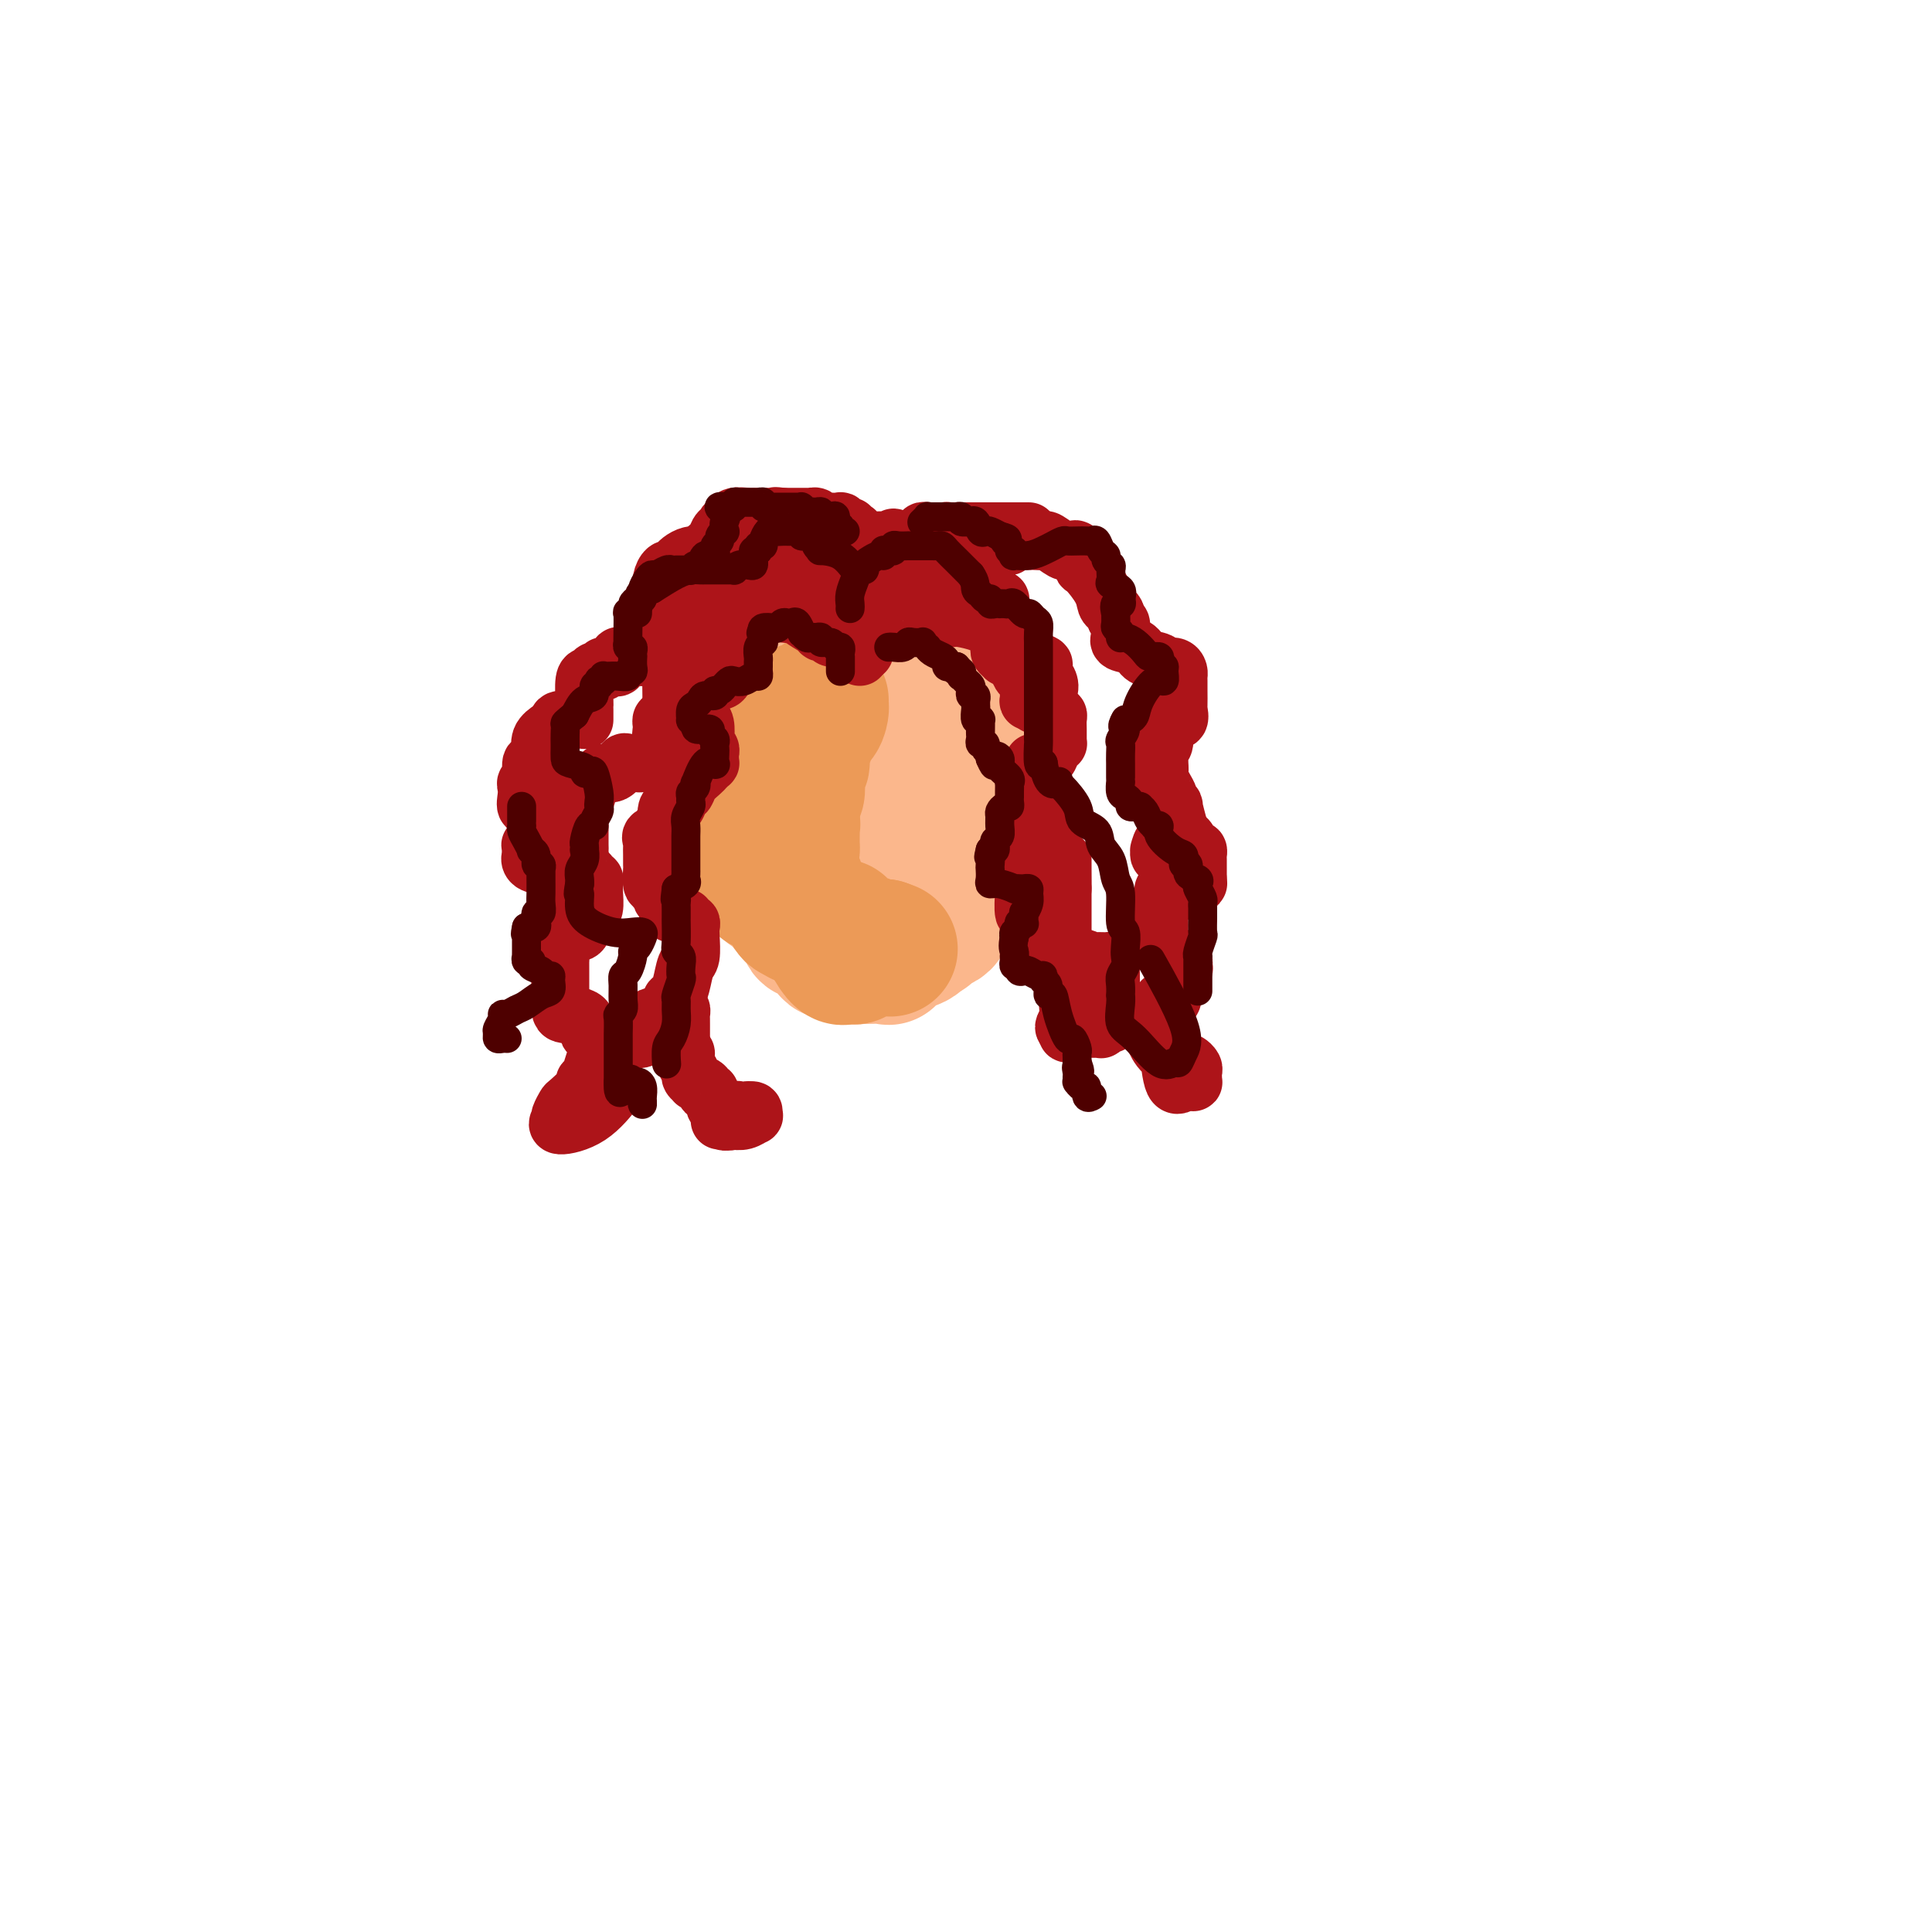 <svg viewBox='0 0 400 400' version='1.1' xmlns='http://www.w3.org/2000/svg' xmlns:xlink='http://www.w3.org/1999/xlink'><g fill='none' stroke='rgb(251,183,140)' stroke-width='28' stroke-linecap='round' stroke-linejoin='round'><path d='M197,152c-0.348,0.022 -0.696,0.045 -1,0c-0.304,-0.045 -0.565,-0.156 -2,0c-1.435,0.156 -4.045,0.581 -5,1c-0.955,0.419 -0.256,0.832 -1,1c-0.744,0.168 -2.930,0.091 -4,0c-1.070,-0.091 -1.022,-0.195 -1,0c0.022,0.195 0.020,0.688 0,1c-0.020,0.312 -0.058,0.443 0,1c0.058,0.557 0.212,1.538 0,2c-0.212,0.462 -0.789,0.403 -1,1c-0.211,0.597 -0.056,1.850 0,3c0.056,1.150 0.014,2.198 0,3c-0.014,0.802 0.000,1.358 0,2c-0.000,0.642 -0.014,1.371 0,2c0.014,0.629 0.057,1.160 0,2c-0.057,0.840 -0.212,1.990 0,3c0.212,1.010 0.792,1.878 1,2c0.208,0.122 0.044,-0.504 0,0c-0.044,0.504 0.034,2.139 0,3c-0.034,0.861 -0.178,0.949 0,1c0.178,0.051 0.678,0.066 1,0c0.322,-0.066 0.468,-0.214 1,0c0.532,0.214 1.452,0.789 2,1c0.548,0.211 0.723,0.056 1,0c0.277,-0.056 0.654,-0.014 1,0c0.346,0.014 0.659,0.001 1,0c0.341,-0.001 0.710,0.010 1,0c0.290,-0.010 0.501,-0.041 1,0c0.499,0.041 1.285,0.155 2,0c0.715,-0.155 1.357,-0.577 2,-1'/><path d='M196,180c2.316,0.254 1.605,0.389 2,0c0.395,-0.389 1.896,-1.300 3,-2c1.104,-0.700 1.813,-1.187 2,-2c0.187,-0.813 -0.146,-1.950 0,-3c0.146,-1.050 0.771,-2.012 1,-3c0.229,-0.988 0.061,-2.002 0,-3c-0.061,-0.998 -0.016,-1.981 0,-3c0.016,-1.019 0.003,-2.076 0,-3c-0.003,-0.924 0.003,-1.717 0,-2c-0.003,-0.283 -0.014,-0.056 0,-1c0.014,-0.944 0.053,-3.060 0,-4c-0.053,-0.940 -0.199,-0.704 -1,-1c-0.801,-0.296 -2.259,-1.126 -3,-2c-0.741,-0.874 -0.765,-1.793 -1,-2c-0.235,-0.207 -0.679,0.300 -1,0c-0.321,-0.300 -0.517,-1.405 -1,-2c-0.483,-0.595 -1.252,-0.679 -2,-1c-0.748,-0.321 -1.477,-0.878 -2,-1c-0.523,-0.122 -0.842,0.192 -1,0c-0.158,-0.192 -0.156,-0.888 -1,-1c-0.844,-0.112 -2.533,0.362 -4,0c-1.467,-0.362 -2.711,-1.561 -4,-2c-1.289,-0.439 -2.623,-0.120 -3,0c-0.377,0.120 0.203,0.040 -1,0c-1.203,-0.040 -4.190,-0.040 -5,0c-0.810,0.040 0.556,0.119 0,0c-0.556,-0.119 -3.033,-0.435 -4,0c-0.967,0.435 -0.424,1.622 -1,2c-0.576,0.378 -2.270,-0.052 -3,0c-0.730,0.052 -0.494,0.586 -1,1c-0.506,0.414 -1.753,0.707 -3,1'/><path d='M162,146c-3.444,1.005 -1.553,1.516 -1,2c0.553,0.484 -0.230,0.941 -1,2c-0.770,1.059 -1.527,2.719 -2,4c-0.473,1.281 -0.663,2.181 -1,3c-0.337,0.819 -0.822,1.556 -1,2c-0.178,0.444 -0.048,0.595 0,1c0.048,0.405 0.013,1.066 0,2c-0.013,0.934 -0.004,2.143 0,3c0.004,0.857 0.004,1.363 0,2c-0.004,0.637 -0.011,1.407 0,2c0.011,0.593 0.040,1.010 0,2c-0.040,0.990 -0.150,2.551 0,4c0.150,1.449 0.561,2.784 1,4c0.439,1.216 0.905,2.314 1,3c0.095,0.686 -0.182,0.962 0,1c0.182,0.038 0.821,-0.162 2,1c1.179,1.162 2.896,3.685 4,5c1.104,1.315 1.594,1.422 2,2c0.406,0.578 0.728,1.628 1,2c0.272,0.372 0.495,0.065 1,0c0.505,-0.065 1.292,0.112 2,1c0.708,0.888 1.339,2.487 2,3c0.661,0.513 1.354,-0.059 2,0c0.646,0.059 1.245,0.750 2,1c0.755,0.250 1.667,0.060 2,0c0.333,-0.060 0.089,0.010 1,0c0.911,-0.010 2.979,-0.099 4,0c1.021,0.099 0.995,0.387 1,0c0.005,-0.387 0.040,-1.450 1,-2c0.960,-0.550 2.846,-0.586 4,-1c1.154,-0.414 1.577,-1.207 2,-2'/><path d='M191,193c1.165,-0.787 0.077,-0.256 0,0c-0.077,0.256 0.858,0.236 1,0c0.142,-0.236 -0.509,-0.687 0,-1c0.509,-0.313 2.178,-0.487 3,-1c0.822,-0.513 0.797,-1.363 1,-2c0.203,-0.637 0.632,-1.060 1,-2c0.368,-0.940 0.673,-2.397 1,-3c0.327,-0.603 0.676,-0.351 1,-1c0.324,-0.649 0.622,-2.197 1,-3c0.378,-0.803 0.837,-0.860 1,-1c0.163,-0.140 0.029,-0.363 0,-1c-0.029,-0.637 0.046,-1.688 0,-3c-0.046,-1.312 -0.213,-2.884 0,-4c0.213,-1.116 0.805,-1.774 1,-3c0.195,-1.226 -0.007,-3.019 0,-4c0.007,-0.981 0.223,-1.152 0,-2c-0.223,-0.848 -0.886,-2.375 -1,-3c-0.114,-0.625 0.321,-0.347 0,-1c-0.321,-0.653 -1.398,-2.236 -2,-3c-0.602,-0.764 -0.729,-0.710 -1,-1c-0.271,-0.290 -0.684,-0.924 -1,-2c-0.316,-1.076 -0.534,-2.593 -1,-3c-0.466,-0.407 -1.181,0.295 -2,0c-0.819,-0.295 -1.743,-1.589 -2,-2c-0.257,-0.411 0.155,0.059 0,0c-0.155,-0.059 -0.875,-0.646 -1,-1c-0.125,-0.354 0.345,-0.473 0,-1c-0.345,-0.527 -1.505,-1.461 -2,-2c-0.495,-0.539 -0.326,-0.684 -1,-1c-0.674,-0.316 -2.193,-0.805 -3,-1c-0.807,-0.195 -0.904,-0.098 -1,0'/><path d='M184,141c-2.112,-1.238 -1.391,-0.332 -1,0c0.391,0.332 0.452,0.089 0,0c-0.452,-0.089 -1.417,-0.024 -3,0c-1.583,0.024 -3.784,0.006 -5,0c-1.216,-0.006 -1.448,-0.001 -2,0c-0.552,0.001 -1.425,-0.000 -2,0c-0.575,0.000 -0.851,0.003 -1,0c-0.149,-0.003 -0.171,-0.013 -1,0c-0.829,0.013 -2.463,0.048 -3,0c-0.537,-0.048 0.025,-0.178 0,0c-0.025,0.178 -0.635,0.664 -1,1c-0.365,0.336 -0.484,0.520 -1,1c-0.516,0.480 -1.430,1.255 -2,2c-0.570,0.745 -0.798,1.461 -1,2c-0.202,0.539 -0.379,0.903 -1,2c-0.621,1.097 -1.687,2.928 -2,4c-0.313,1.072 0.127,1.383 0,2c-0.127,0.617 -0.822,1.538 -1,2c-0.178,0.462 0.162,0.465 0,1c-0.162,0.535 -0.827,1.602 -1,2c-0.173,0.398 0.146,0.127 0,1c-0.146,0.873 -0.757,2.890 -1,4c-0.243,1.110 -0.119,1.312 0,2c0.119,0.688 0.234,1.861 0,3c-0.234,1.139 -0.816,2.244 -1,3c-0.184,0.756 0.031,1.163 0,2c-0.031,0.837 -0.307,2.106 0,3c0.307,0.894 1.196,1.415 2,2c0.804,0.585 1.524,1.234 2,2c0.476,0.766 0.707,1.647 1,2c0.293,0.353 0.646,0.176 1,0'/><path d='M160,184c1.509,2.046 2.282,1.661 3,2c0.718,0.339 1.379,1.401 2,2c0.621,0.599 1.200,0.735 2,1c0.800,0.265 1.822,0.659 3,1c1.178,0.341 2.512,0.627 3,1c0.488,0.373 0.128,0.832 1,1c0.872,0.168 2.975,0.045 4,0c1.025,-0.045 0.973,-0.011 1,0c0.027,0.011 0.133,-0.001 1,0c0.867,0.001 2.493,0.015 3,0c0.507,-0.015 -0.106,-0.059 0,0c0.106,0.059 0.930,0.220 2,0c1.070,-0.220 2.384,-0.822 3,-1c0.616,-0.178 0.532,0.068 1,0c0.468,-0.068 1.489,-0.449 2,-1c0.511,-0.551 0.513,-1.273 1,-2c0.487,-0.727 1.457,-1.458 2,-2c0.543,-0.542 0.657,-0.893 1,-2c0.343,-1.107 0.915,-2.970 1,-4c0.085,-1.030 -0.317,-1.227 0,-2c0.317,-0.773 1.353,-2.123 2,-3c0.647,-0.877 0.906,-1.283 1,-2c0.094,-0.717 0.025,-1.747 0,-3c-0.025,-1.253 -0.005,-2.729 0,-3c0.005,-0.271 -0.005,0.663 0,0c0.005,-0.663 0.026,-2.923 0,-4c-0.026,-1.077 -0.098,-0.971 0,-1c0.098,-0.029 0.366,-0.193 0,-1c-0.366,-0.807 -1.368,-2.256 -2,-3c-0.632,-0.744 -0.895,-0.784 -1,-1c-0.105,-0.216 -0.053,-0.608 0,-1'/><path d='M196,156c-1.096,-2.745 -2.337,-2.609 -3,-3c-0.663,-0.391 -0.750,-1.310 -1,-2c-0.250,-0.690 -0.665,-1.152 -2,-2c-1.335,-0.848 -3.590,-2.083 -5,-3c-1.410,-0.917 -1.974,-1.518 -3,-2c-1.026,-0.482 -2.513,-0.847 -3,-1c-0.487,-0.153 0.026,-0.094 0,0c-0.026,0.094 -0.591,0.221 -1,0c-0.409,-0.221 -0.662,-0.792 -1,-1c-0.338,-0.208 -0.763,-0.054 -1,0c-0.237,0.054 -0.287,0.007 -1,0c-0.713,-0.007 -2.088,0.024 -3,0c-0.912,-0.024 -1.359,-0.105 -2,0c-0.641,0.105 -1.475,0.394 -2,1c-0.525,0.606 -0.740,1.527 -1,2c-0.260,0.473 -0.563,0.498 -1,1c-0.437,0.502 -1.007,1.480 -1,2c0.007,0.520 0.590,0.581 0,1c-0.590,0.419 -2.354,1.197 -3,2c-0.646,0.803 -0.175,1.630 0,2c0.175,0.370 0.054,0.283 0,1c-0.054,0.717 -0.043,2.238 0,3c0.043,0.762 0.116,0.765 0,1c-0.116,0.235 -0.423,0.702 0,1c0.423,0.298 1.575,0.426 2,1c0.425,0.574 0.121,1.592 0,2c-0.121,0.408 -0.061,0.204 0,0'/></g>
<g fill='none' stroke='rgb(236,154,87)' stroke-width='28' stroke-linecap='round' stroke-linejoin='round'><path d='M170,145c-0.014,0.371 -0.028,0.741 0,1c0.028,0.259 0.100,0.405 0,1c-0.100,0.595 -0.370,1.638 -1,2c-0.630,0.362 -1.619,0.044 -2,0c-0.381,-0.044 -0.155,0.187 0,1c0.155,0.813 0.238,2.207 0,3c-0.238,0.793 -0.796,0.986 -1,1c-0.204,0.014 -0.054,-0.150 0,0c0.054,0.150 0.011,0.614 0,1c-0.011,0.386 0.011,0.695 0,1c-0.011,0.305 -0.056,0.607 0,1c0.056,0.393 0.211,0.879 0,1c-0.211,0.121 -0.789,-0.121 -1,0c-0.211,0.121 -0.057,0.605 0,1c0.057,0.395 0.016,0.701 0,1c-0.016,0.299 -0.008,0.589 0,1c0.008,0.411 0.016,0.941 0,1c-0.016,0.059 -0.057,-0.353 0,0c0.057,0.353 0.211,1.471 0,2c-0.211,0.529 -0.789,0.471 -1,1c-0.211,0.529 -0.057,1.647 0,2c0.057,0.353 0.015,-0.059 0,0c-0.015,0.059 -0.004,0.588 0,1c0.004,0.412 0.002,0.706 0,1'/><path d='M164,169c-0.928,4.179 -0.249,2.625 0,2c0.249,-0.625 0.067,-0.321 0,0c-0.067,0.321 -0.018,0.659 0,1c0.018,0.341 0.005,0.683 0,1c-0.005,0.317 -0.003,0.608 0,1c0.003,0.392 0.007,0.885 0,1c-0.007,0.115 -0.025,-0.149 0,0c0.025,0.149 0.091,0.713 0,1c-0.091,0.287 -0.340,0.299 -1,0c-0.660,-0.299 -1.731,-0.910 -2,-1c-0.269,-0.090 0.265,0.341 0,0c-0.265,-0.341 -1.329,-1.453 -2,-2c-0.671,-0.547 -0.951,-0.529 -1,-1c-0.049,-0.471 0.131,-1.430 0,-2c-0.131,-0.570 -0.575,-0.752 -1,-1c-0.425,-0.248 -0.832,-0.563 -1,-1c-0.168,-0.437 -0.098,-0.996 0,-1c0.098,-0.004 0.222,0.546 0,0c-0.222,-0.546 -0.792,-2.188 -1,-3c-0.208,-0.812 -0.056,-0.796 0,-1c0.056,-0.204 0.016,-0.630 0,-1c-0.016,-0.370 -0.008,-0.685 0,-1'/><path d='M155,161c-0.993,-2.862 -0.476,-3.015 0,-3c0.476,0.015 0.911,0.200 1,0c0.089,-0.200 -0.168,-0.785 0,-1c0.168,-0.215 0.762,-0.062 1,0c0.238,0.062 0.119,0.031 0,0'/><path d='M166,149c0.028,0.016 0.056,0.033 0,0c-0.056,-0.033 -0.196,-0.115 0,0c0.196,0.115 0.728,0.427 1,0c0.272,-0.427 0.284,-1.592 0,-2c-0.284,-0.408 -0.865,-0.058 -1,0c-0.135,0.058 0.176,-0.177 0,0c-0.176,0.177 -0.840,0.765 -1,1c-0.160,0.235 0.182,0.115 0,0c-0.182,-0.115 -0.890,-0.227 -1,0c-0.110,0.227 0.376,0.792 0,1c-0.376,0.208 -1.616,0.059 -2,0c-0.384,-0.059 0.086,-0.029 0,0c-0.086,0.029 -0.729,0.056 -1,0c-0.271,-0.056 -0.171,-0.194 0,0c0.171,0.194 0.413,0.721 0,1c-0.413,0.279 -1.482,0.312 -2,1c-0.518,0.688 -0.486,2.031 -1,3c-0.514,0.969 -1.576,1.562 -2,2c-0.424,0.438 -0.212,0.719 0,1'/><path d='M156,157c-0.481,1.179 -0.184,1.127 0,1c0.184,-0.127 0.256,-0.330 0,0c-0.256,0.330 -0.839,1.192 -1,2c-0.161,0.808 0.100,1.560 0,2c-0.100,0.440 -0.563,0.566 -1,1c-0.437,0.434 -0.849,1.176 -1,2c-0.151,0.824 -0.040,1.730 0,2c0.040,0.270 0.011,-0.096 0,0c-0.011,0.096 -0.003,0.656 0,1c0.003,0.344 0.001,0.473 0,1c-0.001,0.527 0.000,1.451 0,2c-0.000,0.549 -0.002,0.723 0,1c0.002,0.277 0.007,0.655 0,1c-0.007,0.345 -0.027,0.655 0,1c0.027,0.345 0.101,0.723 0,1c-0.101,0.277 -0.377,0.453 0,1c0.377,0.547 1.407,1.467 2,2c0.593,0.533 0.747,0.681 1,1c0.253,0.319 0.604,0.811 1,1c0.396,0.189 0.837,0.075 1,0c0.163,-0.075 0.046,-0.112 0,0c-0.046,0.112 -0.023,0.373 0,1c0.023,0.627 0.046,1.621 0,2c-0.046,0.379 -0.162,0.143 0,0c0.162,-0.143 0.603,-0.194 1,0c0.397,0.194 0.750,0.634 1,1c0.250,0.366 0.396,0.659 1,1c0.604,0.341 1.667,0.731 2,1c0.333,0.269 -0.064,0.419 0,1c0.064,0.581 0.590,1.595 1,2c0.410,0.405 0.705,0.203 1,0'/><path d='M165,189c1.695,2.195 -0.067,0.182 0,0c0.067,-0.182 1.964,1.466 3,2c1.036,0.534 1.210,-0.046 2,0c0.790,0.046 2.194,0.719 3,1c0.806,0.281 1.014,0.170 1,0c-0.014,-0.170 -0.249,-0.399 0,0c0.249,0.399 0.984,1.428 2,2c1.016,0.572 2.315,0.689 3,1c0.685,0.311 0.758,0.815 1,1c0.242,0.185 0.653,0.049 1,0c0.347,-0.049 0.629,-0.013 1,0c0.371,0.013 0.831,0.004 1,0c0.169,-0.004 0.045,-0.001 0,0c-0.045,0.001 -0.013,0.000 0,0c0.013,-0.000 0.006,-0.000 0,0'/><path d='M183,196c2.729,1.023 0.550,0.082 -1,0c-1.550,-0.082 -2.471,0.696 -3,1c-0.529,0.304 -0.667,0.133 -1,0c-0.333,-0.133 -0.862,-0.230 -1,0c-0.138,0.230 0.114,0.786 0,1c-0.114,0.214 -0.596,0.086 -1,0c-0.404,-0.086 -0.732,-0.130 -1,0c-0.268,0.130 -0.477,0.435 -1,0c-0.523,-0.435 -1.360,-1.611 -2,-3c-0.640,-1.389 -1.085,-2.993 -2,-4c-0.915,-1.007 -2.302,-1.418 -3,-2c-0.698,-0.582 -0.708,-1.335 -1,-2c-0.292,-0.665 -0.864,-1.244 -1,-2c-0.136,-0.756 0.166,-1.691 0,-2c-0.166,-0.309 -0.801,0.006 -1,0c-0.199,-0.006 0.038,-0.334 0,-1c-0.038,-0.666 -0.350,-1.670 -1,-2c-0.650,-0.330 -1.637,0.014 -2,0c-0.363,-0.014 -0.101,-0.388 0,-1c0.101,-0.612 0.041,-1.463 0,-2c-0.041,-0.537 -0.064,-0.760 0,-1c0.064,-0.240 0.213,-0.497 0,-1c-0.213,-0.503 -0.788,-1.251 -1,-2c-0.212,-0.749 -0.061,-1.500 0,-2c0.061,-0.500 0.030,-0.750 0,-1'/><path d='M160,170c-0.155,-1.936 -0.041,-1.775 0,-2c0.041,-0.225 0.011,-0.834 0,-2c-0.011,-1.166 -0.003,-2.888 0,-4c0.003,-1.112 0.001,-1.616 0,-2c-0.001,-0.384 -0.000,-0.650 0,-1c0.000,-0.350 0.000,-0.784 0,-1c-0.000,-0.216 -0.000,-0.212 0,0c0.000,0.212 0.000,0.634 0,0c-0.000,-0.634 -0.000,-2.324 0,-3c0.000,-0.676 0.000,-0.338 0,0'/><path d='M161,154c0.415,0.082 0.829,0.164 1,0c0.171,-0.164 0.097,-0.573 0,-1c-0.097,-0.427 -0.218,-0.871 0,-1c0.218,-0.129 0.777,0.056 1,0c0.223,-0.056 0.112,-0.355 0,-1c-0.112,-0.645 -0.226,-1.637 0,-2c0.226,-0.363 0.792,-0.098 1,0c0.208,0.098 0.060,0.028 0,0c-0.060,-0.028 -0.030,-0.014 0,0'/></g>
<g fill='none' stroke='rgb(173,20,25)' stroke-width='12' stroke-linecap='round' stroke-linejoin='round'><path d='M175,126c-0.427,0.000 -0.853,0.000 -1,0c-0.147,0.000 -0.014,0.000 0,0c0.014,0.000 -0.090,0.000 0,0c0.090,0.000 0.375,0.000 0,0c-0.375,-0.000 -1.410,0.000 -2,0c-0.590,0.000 -0.736,-0.000 -1,0c-0.264,0.000 -0.648,0.000 -1,0c-0.352,0.000 -0.673,0.000 -1,0c-0.327,0.000 -0.661,-0.000 -1,0c-0.339,0.000 -0.682,0.000 -1,0c-0.318,-0.000 -0.609,-0.000 -1,0c-0.391,0.000 -0.882,0.000 -1,0c-0.118,0.000 0.137,0.000 0,0c-0.137,0.000 -0.666,-0.000 -1,0c-0.334,0.000 -0.475,0.000 -1,0c-0.525,0.000 -1.436,0.000 -2,0c-0.564,0.000 -0.782,0.000 -1,0'/><path d='M160,126c-2.730,0.000 -2.054,0.000 -2,0c0.054,-0.000 -0.515,-0.000 -1,0c-0.485,0.000 -0.885,0.000 -1,0c-0.115,-0.000 0.057,-0.001 0,0c-0.057,0.001 -0.341,0.003 -1,0c-0.659,-0.003 -1.692,-0.012 -2,0c-0.308,0.012 0.110,0.045 0,0c-0.110,-0.045 -0.747,-0.167 -1,0c-0.253,0.167 -0.120,0.622 0,1c0.120,0.378 0.228,0.680 0,1c-0.228,0.320 -0.794,0.659 -1,1c-0.206,0.341 -0.054,0.683 0,1c0.054,0.317 0.011,0.610 0,1c-0.011,0.390 0.011,0.878 0,1c-0.011,0.122 -0.055,-0.121 0,0c0.055,0.121 0.211,0.608 0,1c-0.211,0.392 -0.788,0.690 -1,1c-0.212,0.310 -0.060,0.633 0,1c0.060,0.367 0.027,0.777 0,1c-0.027,0.223 -0.049,0.259 0,1c0.049,0.741 0.168,2.188 0,3c-0.168,0.812 -0.623,0.991 -1,1c-0.377,0.009 -0.678,-0.151 -1,0c-0.322,0.151 -0.666,0.613 -1,1c-0.334,0.387 -0.656,0.700 -1,1c-0.344,0.300 -0.708,0.586 -1,1c-0.292,0.414 -0.511,0.956 -1,2c-0.489,1.044 -1.247,2.589 -2,3c-0.753,0.411 -1.501,-0.311 -2,0c-0.499,0.311 -0.750,1.656 -1,3'/><path d='M139,152c-1.868,1.766 -1.037,0.182 -1,0c0.037,-0.182 -0.719,1.037 -1,1c-0.281,-0.037 -0.085,-1.330 0,-2c0.085,-0.670 0.061,-0.715 0,-1c-0.061,-0.285 -0.157,-0.808 0,-1c0.157,-0.192 0.567,-0.051 1,0c0.433,0.051 0.889,0.014 1,0c0.111,-0.014 -0.124,-0.004 0,0c0.124,0.004 0.608,0.001 1,0c0.392,-0.001 0.693,-0.000 1,0c0.307,0.000 0.621,0.000 1,0c0.379,-0.000 0.823,-0.000 1,0c0.177,0.000 0.089,0.000 0,0'/><path d='M143,149c1.110,-0.151 0.885,-0.027 1,0c0.115,0.027 0.571,-0.042 1,0c0.429,0.042 0.833,0.196 1,1c0.167,0.804 0.097,2.256 0,3c-0.097,0.744 -0.222,0.778 0,1c0.222,0.222 0.793,0.633 1,1c0.207,0.367 0.052,0.690 0,1c-0.052,0.310 -0.002,0.607 0,1c0.002,0.393 -0.045,0.881 0,1c0.045,0.119 0.181,-0.133 0,0c-0.181,0.133 -0.678,0.650 -1,1c-0.322,0.350 -0.467,0.532 -1,1c-0.533,0.468 -1.452,1.221 -2,2c-0.548,0.779 -0.725,1.582 -1,2c-0.275,0.418 -0.647,0.449 -1,1c-0.353,0.551 -0.687,1.621 -1,2c-0.313,0.379 -0.604,0.066 -1,0c-0.396,-0.066 -0.898,0.115 -1,1c-0.102,0.885 0.197,2.475 0,3c-0.197,0.525 -0.890,-0.015 -1,0c-0.110,0.015 0.363,0.584 0,1c-0.363,0.416 -1.561,0.679 -2,1c-0.439,0.321 -0.117,0.700 0,1c0.117,0.300 0.031,0.522 0,1c-0.031,0.478 -0.005,1.211 0,2c0.005,0.789 -0.009,1.634 0,2c0.009,0.366 0.041,0.252 0,1c-0.041,0.748 -0.155,2.356 0,3c0.155,0.644 0.577,0.322 1,0'/><path d='M136,183c0.089,1.731 -0.187,1.060 0,1c0.187,-0.060 0.839,0.491 1,1c0.161,0.509 -0.167,0.977 0,1c0.167,0.023 0.828,-0.400 1,0c0.172,0.400 -0.147,1.623 0,2c0.147,0.377 0.760,-0.091 1,0c0.240,0.091 0.107,0.741 0,1c-0.107,0.259 -0.187,0.126 0,0c0.187,-0.126 0.642,-0.245 1,0c0.358,0.245 0.618,0.853 1,1c0.382,0.147 0.887,-0.167 1,0c0.113,0.167 -0.165,0.815 0,1c0.165,0.185 0.773,-0.094 1,0c0.227,0.094 0.072,0.559 0,1c-0.072,0.441 -0.062,0.858 0,2c0.062,1.142 0.175,3.010 0,4c-0.175,0.990 -0.639,1.101 -1,2c-0.361,0.899 -0.618,2.585 -1,4c-0.382,1.415 -0.887,2.559 -1,3c-0.113,0.441 0.166,0.178 0,0c-0.166,-0.178 -0.778,-0.270 -1,0c-0.222,0.270 -0.056,0.902 0,1c0.056,0.098 0.002,-0.339 0,0c-0.002,0.339 0.049,1.454 0,2c-0.049,0.546 -0.198,0.525 -1,1c-0.802,0.475 -2.256,1.447 -3,2c-0.744,0.553 -0.777,0.687 -1,1c-0.223,0.313 -0.635,0.804 -1,1c-0.365,0.196 -0.682,0.098 -1,0'/><path d='M132,215c-1.509,0.769 -1.782,0.193 -2,0c-0.218,-0.193 -0.381,-0.003 0,0c0.381,0.003 1.306,-0.181 2,-1c0.694,-0.819 1.156,-2.273 2,-3c0.844,-0.727 2.068,-0.728 3,-1c0.932,-0.272 1.570,-0.816 2,-1c0.430,-0.184 0.651,-0.009 1,0c0.349,0.009 0.826,-0.149 1,0c0.174,0.149 0.047,0.604 0,1c-0.047,0.396 -0.013,0.733 0,1c0.013,0.267 0.003,0.463 0,1c-0.003,0.537 -0.001,1.415 0,2c0.001,0.585 0.000,0.878 0,1c-0.000,0.122 -0.000,0.074 0,0c0.000,-0.074 0.000,-0.175 0,0c-0.000,0.175 -0.000,0.624 0,1c0.000,0.376 0.000,0.679 0,1c-0.000,0.321 -0.000,0.661 0,1'/><path d='M141,218c0.399,1.300 0.896,0.051 1,0c0.104,-0.051 -0.184,1.096 0,2c0.184,0.904 0.842,1.565 1,2c0.158,0.435 -0.183,0.642 0,1c0.183,0.358 0.890,0.866 1,1c0.110,0.134 -0.378,-0.105 0,0c0.378,0.105 1.622,0.554 2,1c0.378,0.446 -0.109,0.889 0,1c0.109,0.111 0.813,-0.111 1,0c0.187,0.111 -0.143,0.555 0,1c0.143,0.445 0.760,0.890 1,1c0.240,0.110 0.103,-0.116 0,0c-0.103,0.116 -0.173,0.575 0,1c0.173,0.425 0.590,0.818 1,1c0.410,0.182 0.812,0.154 1,0c0.188,-0.154 0.161,-0.432 0,0c-0.161,0.432 -0.456,1.576 0,2c0.456,0.424 1.663,0.129 2,0c0.337,-0.129 -0.196,-0.091 0,0c0.196,0.091 1.122,0.234 2,0c0.878,-0.234 1.710,-0.846 2,-1c0.290,-0.154 0.040,0.151 0,0c-0.040,-0.151 0.132,-0.757 0,-1c-0.132,-0.243 -0.566,-0.121 -1,0'/><path d='M155,230c0.291,-0.318 -0.481,-0.113 -1,0c-0.519,0.113 -0.784,0.135 -1,0c-0.216,-0.135 -0.384,-0.429 -1,0c-0.616,0.429 -1.681,1.579 -2,2c-0.319,0.421 0.106,0.113 0,0c-0.106,-0.113 -0.745,-0.032 -1,0c-0.255,0.032 -0.128,0.016 0,0'/><path d='M178,136c0.398,-0.809 0.797,-1.617 1,-2c0.203,-0.383 0.211,-0.340 1,-1c0.789,-0.660 2.358,-2.023 3,-3c0.642,-0.977 0.357,-1.567 1,-2c0.643,-0.433 2.215,-0.709 3,-1c0.785,-0.291 0.783,-0.599 1,-1c0.217,-0.401 0.652,-0.896 1,-1c0.348,-0.104 0.607,0.182 1,0c0.393,-0.182 0.918,-0.833 1,-1c0.082,-0.167 -0.280,0.152 0,0c0.280,-0.152 1.202,-0.773 2,-1c0.798,-0.227 1.471,-0.061 2,0c0.529,0.061 0.914,0.016 1,0c0.086,-0.016 -0.128,-0.004 0,0c0.128,0.004 0.598,0.001 1,0c0.402,-0.001 0.738,-0.000 1,0c0.262,0.000 0.451,0.000 1,0c0.549,-0.000 1.456,-0.000 2,0c0.544,0.000 0.723,0.000 1,0c0.277,-0.000 0.651,-0.000 1,0c0.349,0.000 0.671,0.000 1,0c0.329,-0.000 0.664,-0.000 1,0'/><path d='M205,123c2.022,0.238 1.078,0.834 1,1c-0.078,0.166 0.711,-0.096 1,0c0.289,0.096 0.077,0.551 0,1c-0.077,0.449 -0.021,0.894 0,1c0.021,0.106 0.006,-0.126 0,0c-0.006,0.126 -0.001,0.611 0,1c0.001,0.389 0.000,0.683 0,1c-0.000,0.317 -0.000,0.659 0,1c0.000,0.341 -0.000,0.683 0,1c0.000,0.317 0.000,0.610 0,1c-0.000,0.390 -0.001,0.878 0,1c0.001,0.122 0.004,-0.121 0,0c-0.004,0.121 -0.016,0.607 0,1c0.016,0.393 0.059,0.693 0,1c-0.059,0.307 -0.219,0.622 0,1c0.219,0.378 0.817,0.819 1,1c0.183,0.181 -0.049,0.101 0,0c0.049,-0.101 0.381,-0.223 1,0c0.619,0.223 1.527,0.792 2,1c0.473,0.208 0.512,0.056 1,0c0.488,-0.056 1.425,-0.016 2,0c0.575,0.016 0.787,0.008 1,0'/><path d='M215,137c1.460,0.567 1.111,0.484 1,1c-0.111,0.516 0.016,1.629 0,2c-0.016,0.371 -0.175,-0.002 0,0c0.175,0.002 0.684,0.379 1,1c0.316,0.621 0.438,1.487 0,2c-0.438,0.513 -1.437,0.674 -2,1c-0.563,0.326 -0.690,0.819 -1,1c-0.310,0.181 -0.803,0.052 -1,0c-0.197,-0.052 -0.099,-0.026 0,0'/><path d='M179,135c-0.023,-0.847 -0.047,-1.695 0,-2c0.047,-0.305 0.163,-0.068 0,0c-0.163,0.068 -0.607,-0.035 -1,0c-0.393,0.035 -0.735,0.207 -1,0c-0.265,-0.207 -0.452,-0.791 -1,-1c-0.548,-0.209 -1.457,-0.041 -2,0c-0.543,0.041 -0.721,-0.044 -1,0c-0.279,0.044 -0.661,0.215 -1,0c-0.339,-0.215 -0.636,-0.818 -1,-1c-0.364,-0.182 -0.794,0.056 -1,0c-0.206,-0.056 -0.189,-0.407 -1,-1c-0.811,-0.593 -2.449,-1.429 -3,-2c-0.551,-0.571 -0.015,-0.877 0,-1c0.015,-0.123 -0.493,-0.061 -1,0'/><path d='M165,127c-2.279,-1.238 -0.978,-0.332 -1,0c-0.022,0.332 -1.369,0.089 -2,0c-0.631,-0.089 -0.548,-0.024 -1,0c-0.452,0.024 -1.439,0.006 -2,0c-0.561,-0.006 -0.697,-0.002 -1,0c-0.303,0.002 -0.772,0.000 -1,0c-0.228,-0.000 -0.215,-0.000 -1,0c-0.785,0.000 -2.367,0.000 -3,0c-0.633,-0.000 -0.316,-0.000 0,0'/><path d='M175,122c0.114,-0.370 0.227,-0.740 0,-1c-0.227,-0.260 -0.796,-0.410 -1,-1c-0.204,-0.590 -0.045,-1.621 0,-2c0.045,-0.379 -0.024,-0.105 0,0c0.024,0.105 0.142,0.042 0,0c-0.142,-0.042 -0.545,-0.063 -1,0c-0.455,0.063 -0.962,0.209 -1,0c-0.038,-0.209 0.393,-0.774 0,-1c-0.393,-0.226 -1.611,-0.112 -2,0c-0.389,0.112 0.049,0.222 0,0c-0.049,-0.222 -0.587,-0.778 -1,-1c-0.413,-0.222 -0.702,-0.112 -1,0c-0.298,0.112 -0.605,0.226 -1,0c-0.395,-0.226 -0.879,-0.793 -1,-1c-0.121,-0.207 0.122,-0.056 0,0c-0.122,0.056 -0.610,0.015 -1,0c-0.390,-0.015 -0.682,-0.004 -1,0c-0.318,0.004 -0.663,0.001 -1,0c-0.337,-0.001 -0.668,-0.000 -1,0c-0.332,0.000 -0.666,0.000 -1,0c-0.334,-0.000 -0.667,-0.000 -1,0c-0.333,0.000 -0.667,0.000 -1,0c-0.333,-0.000 -0.667,-0.000 -1,0c-0.333,0.000 -0.667,0.000 -1,0'/><path d='M157,115c-2.913,-0.464 -1.697,-0.124 -1,0c0.697,0.124 0.874,0.033 0,0c-0.874,-0.033 -2.798,-0.009 -4,0c-1.202,0.009 -1.683,0.003 -2,0c-0.317,-0.003 -0.469,-0.002 -1,0c-0.531,0.002 -1.442,0.003 -2,0c-0.558,-0.003 -0.765,-0.012 -1,0c-0.235,0.012 -0.498,0.045 -1,0c-0.502,-0.045 -1.244,-0.169 -2,0c-0.756,0.169 -1.526,0.632 -2,1c-0.474,0.368 -0.653,0.640 -1,1c-0.347,0.360 -0.864,0.807 -1,1c-0.136,0.193 0.107,0.132 0,0c-0.107,-0.132 -0.565,-0.335 -1,0c-0.435,0.335 -0.849,1.208 -1,2c-0.151,0.792 -0.040,1.504 0,2c0.040,0.496 0.010,0.777 0,1c-0.010,0.223 0.001,0.388 0,1c-0.001,0.612 -0.014,1.669 0,2c0.014,0.331 0.056,-0.066 0,0c-0.056,0.066 -0.211,0.595 0,1c0.211,0.405 0.788,0.686 1,1c0.212,0.314 0.057,0.662 0,1c-0.057,0.338 -0.018,0.665 0,1c0.018,0.335 0.013,0.678 0,1c-0.013,0.322 -0.034,0.622 0,1c0.034,0.378 0.125,0.832 0,1c-0.125,0.168 -0.464,0.048 -1,0c-0.536,-0.048 -1.268,-0.024 -2,0'/><path d='M135,133c-0.418,0.337 0.035,0.679 0,1c-0.035,0.321 -0.560,0.620 -1,1c-0.440,0.380 -0.797,0.841 -1,1c-0.203,0.159 -0.254,0.014 -1,0c-0.746,-0.014 -2.189,0.101 -3,0c-0.811,-0.101 -0.992,-0.419 -1,0c-0.008,0.419 0.155,1.575 0,2c-0.155,0.425 -0.629,0.117 -1,0c-0.371,-0.117 -0.638,-0.045 -1,0c-0.362,0.045 -0.819,0.064 -1,0c-0.181,-0.064 -0.086,-0.209 0,0c0.086,0.209 0.164,0.774 0,1c-0.164,0.226 -0.570,0.113 -1,0c-0.430,-0.113 -0.886,-0.226 -1,0c-0.114,0.226 0.113,0.792 0,1c-0.113,0.208 -0.566,0.059 -1,0c-0.434,-0.059 -0.848,-0.027 -1,1c-0.152,1.027 -0.041,3.050 0,4c0.041,0.950 0.011,0.829 0,1c-0.011,0.171 -0.003,0.634 0,1c0.003,0.366 -0.000,0.633 0,1c0.000,0.367 0.003,0.833 0,1c-0.003,0.167 -0.011,0.034 0,0c0.011,-0.034 0.041,0.029 -1,0c-1.041,-0.029 -3.155,-0.151 -4,0c-0.845,0.151 -0.423,0.576 0,1'/><path d='M116,150c-1.105,0.455 -1.368,0.591 -2,1c-0.632,0.409 -1.632,1.090 -2,2c-0.368,0.910 -0.103,2.047 0,3c0.103,0.953 0.043,1.720 0,2c-0.043,0.280 -0.068,0.072 0,0c0.068,-0.072 0.229,-0.009 0,0c-0.229,0.009 -0.850,-0.037 -1,0c-0.150,0.037 0.170,0.156 0,0c-0.170,-0.156 -0.830,-0.586 -1,0c-0.170,0.586 0.149,2.189 0,3c-0.149,0.811 -0.767,0.829 -1,1c-0.233,0.171 -0.081,0.493 0,1c0.081,0.507 0.092,1.197 0,2c-0.092,0.803 -0.287,1.717 0,2c0.287,0.283 1.058,-0.065 2,0c0.942,0.065 2.056,0.542 3,1c0.944,0.458 1.717,0.896 2,1c0.283,0.104 0.076,-0.126 0,0c-0.076,0.126 -0.022,0.607 0,1c0.022,0.393 0.011,0.696 0,1'/><path d='M116,171c1.074,1.094 0.259,0.828 0,1c-0.259,0.172 0.038,0.781 0,1c-0.038,0.219 -0.410,0.049 -1,0c-0.590,-0.049 -1.398,0.024 -2,0c-0.602,-0.024 -0.999,-0.146 -1,0c-0.001,0.146 0.392,0.560 0,1c-0.392,0.440 -1.569,0.905 -2,1c-0.431,0.095 -0.115,-0.181 0,0c0.115,0.181 0.031,0.818 0,1c-0.031,0.182 -0.009,-0.091 0,0c0.009,0.091 0.004,0.545 0,1'/><path d='M110,177c-0.733,1.390 0.434,1.865 1,2c0.566,0.135 0.531,-0.069 1,0c0.469,0.069 1.443,0.411 2,1c0.557,0.589 0.699,1.426 1,2c0.301,0.574 0.761,0.886 1,1c0.239,0.114 0.257,0.031 0,0c-0.257,-0.031 -0.788,-0.009 -1,0c-0.212,0.009 -0.106,0.004 0,0'/><path d='M199,118c-0.084,-0.867 -0.169,-1.735 0,-2c0.169,-0.265 0.591,0.072 1,0c0.409,-0.072 0.806,-0.554 1,-1c0.194,-0.446 0.184,-0.855 1,-1c0.816,-0.145 2.456,-0.025 3,0c0.544,0.025 -0.008,-0.045 0,0c0.008,0.045 0.576,0.204 1,0c0.424,-0.204 0.706,-0.773 1,-1c0.294,-0.227 0.602,-0.113 1,0c0.398,0.113 0.887,0.226 1,0c0.113,-0.226 -0.148,-0.792 0,-1c0.148,-0.208 0.706,-0.058 1,0c0.294,0.058 0.324,0.023 1,0c0.676,-0.023 1.998,-0.035 3,0c1.002,0.035 1.683,0.115 2,0c0.317,-0.115 0.270,-0.426 1,0c0.730,0.426 2.238,1.589 3,2c0.762,0.411 0.780,0.068 1,0c0.220,-0.068 0.644,0.138 1,0c0.356,-0.138 0.645,-0.619 1,0c0.355,0.619 0.777,2.337 1,3c0.223,0.663 0.245,0.272 1,1c0.755,0.728 2.241,2.576 3,4c0.759,1.424 0.791,2.423 1,3c0.209,0.577 0.595,0.732 1,1c0.405,0.268 0.830,0.648 1,1c0.170,0.352 0.085,0.676 0,1'/><path d='M231,128c1.464,2.287 1.125,1.004 1,1c-0.125,-0.004 -0.036,1.270 0,2c0.036,0.730 0.020,0.915 0,1c-0.020,0.085 -0.043,0.068 0,0c0.043,-0.068 0.152,-0.187 0,0c-0.152,0.187 -0.564,0.681 0,1c0.564,0.319 2.105,0.463 3,1c0.895,0.537 1.144,1.467 2,2c0.856,0.533 2.321,0.668 3,1c0.679,0.332 0.574,0.862 1,1c0.426,0.138 1.382,-0.116 2,0c0.618,0.116 0.898,0.602 1,1c0.102,0.398 0.027,0.707 0,1c-0.027,0.293 -0.005,0.570 0,1c0.005,0.430 -0.005,1.014 0,2c0.005,0.986 0.026,2.373 0,3c-0.026,0.627 -0.098,0.495 0,1c0.098,0.505 0.367,1.649 0,2c-0.367,0.351 -1.370,-0.089 -2,0c-0.630,0.089 -0.887,0.706 -1,1c-0.113,0.294 -0.083,0.264 0,1c0.083,0.736 0.218,2.240 0,3c-0.218,0.760 -0.791,0.778 -1,1c-0.209,0.222 -0.056,0.647 0,1c0.056,0.353 0.015,0.633 0,1c-0.015,0.367 -0.004,0.819 0,1c0.004,0.181 0.002,0.090 0,0'/><path d='M240,158c-0.622,2.805 -0.177,1.319 0,1c0.177,-0.319 0.085,0.530 0,1c-0.085,0.470 -0.162,0.562 0,1c0.162,0.438 0.564,1.224 1,2c0.436,0.776 0.905,1.544 1,2c0.095,0.456 -0.185,0.601 0,1c0.185,0.399 0.834,1.052 1,1c0.166,-0.052 -0.152,-0.811 0,0c0.152,0.811 0.773,3.191 1,4c0.227,0.809 0.061,0.048 0,0c-0.061,-0.048 -0.015,0.617 0,1c0.015,0.383 0.001,0.484 0,1c-0.001,0.516 0.013,1.448 0,2c-0.013,0.552 -0.052,0.723 0,1c0.052,0.277 0.195,0.659 0,1c-0.195,0.341 -0.728,0.642 -1,1c-0.272,0.358 -0.283,0.773 0,1c0.283,0.227 0.859,0.267 1,0c0.141,-0.267 -0.154,-0.841 0,-1c0.154,-0.159 0.758,0.097 1,0c0.242,-0.097 0.121,-0.549 0,-1'/><path d='M245,177c0.580,2.938 -0.471,0.783 -1,0c-0.529,-0.783 -0.534,-0.194 -1,0c-0.466,0.194 -1.391,-0.009 -2,0c-0.609,0.009 -0.903,0.228 -1,0c-0.097,-0.228 0.001,-0.902 0,-1c-0.001,-0.098 -0.101,0.380 0,0c0.101,-0.380 0.404,-1.619 1,-2c0.596,-0.381 1.484,0.097 2,0c0.516,-0.097 0.659,-0.769 1,-1c0.341,-0.231 0.879,-0.019 1,0c0.121,0.019 -0.174,-0.153 0,0c0.174,0.153 0.817,0.633 1,1c0.183,0.367 -0.095,0.621 0,1c0.095,0.379 0.561,0.882 1,1c0.439,0.118 0.850,-0.151 1,0c0.150,0.151 0.040,0.721 0,1c-0.040,0.279 -0.011,0.267 0,1c0.011,0.733 0.003,2.209 0,3c-0.003,0.791 -0.002,0.895 0,1'/><path d='M248,182c0.049,1.016 0.170,1.058 0,1c-0.170,-0.058 -0.632,-0.214 -1,0c-0.368,0.214 -0.644,0.800 -1,1c-0.356,0.200 -0.793,0.014 -1,0c-0.207,-0.014 -0.185,0.145 -1,0c-0.815,-0.145 -2.467,-0.592 -3,0c-0.533,0.592 0.054,2.224 0,3c-0.054,0.776 -0.747,0.694 -1,1c-0.253,0.306 -0.066,0.998 0,2c0.066,1.002 0.010,2.314 0,3c-0.010,0.686 0.026,0.748 0,1c-0.026,0.252 -0.113,0.695 0,1c0.113,0.305 0.426,0.473 1,1c0.574,0.527 1.407,1.413 2,2c0.593,0.587 0.945,0.876 1,1c0.055,0.124 -0.187,0.083 0,0c0.187,-0.083 0.803,-0.208 1,0c0.197,0.208 -0.024,0.748 0,1c0.024,0.252 0.293,0.215 0,1c-0.293,0.785 -1.146,2.393 -2,4'/><path d='M243,205c-0.084,3.577 -1.294,2.020 -2,2c-0.706,-0.020 -0.907,1.496 -1,2c-0.093,0.504 -0.078,-0.003 0,0c0.078,0.003 0.217,0.517 0,1c-0.217,0.483 -0.791,0.936 -1,1c-0.209,0.064 -0.052,-0.261 0,0c0.052,0.261 0.000,1.107 0,2c-0.000,0.893 0.051,1.832 0,2c-0.051,0.168 -0.206,-0.435 0,0c0.206,0.435 0.773,1.909 2,3c1.227,1.091 3.113,1.798 4,2c0.887,0.202 0.773,-0.100 1,0c0.227,0.100 0.794,0.601 1,1c0.206,0.399 0.052,0.696 0,1c-0.052,0.304 -0.002,0.616 0,1c0.002,0.384 -0.045,0.841 0,1c0.045,0.159 0.180,0.020 0,0c-0.180,-0.020 -0.675,0.077 -1,0c-0.325,-0.077 -0.479,-0.330 -1,0c-0.521,0.330 -1.410,1.243 -2,0c-0.590,-1.243 -0.883,-4.641 -1,-6c-0.117,-1.359 -0.059,-0.680 0,0'/><path d='M196,128c0.301,0.022 0.602,0.044 1,0c0.398,-0.044 0.895,-0.154 2,0c1.105,0.154 2.820,0.571 4,1c1.180,0.429 1.825,0.869 2,1c0.175,0.131 -0.121,-0.049 0,0c0.121,0.049 0.659,0.326 1,1c0.341,0.674 0.487,1.746 1,2c0.513,0.254 1.394,-0.310 2,0c0.606,0.310 0.937,1.494 1,2c0.063,0.506 -0.141,0.335 0,1c0.141,0.665 0.626,2.167 1,3c0.374,0.833 0.636,0.995 1,1c0.364,0.005 0.830,-0.149 1,0c0.170,0.149 0.045,0.600 0,1c-0.045,0.400 -0.009,0.748 0,1c0.009,0.252 -0.008,0.408 0,1c0.008,0.592 0.041,1.621 0,2c-0.041,0.379 -0.154,0.108 0,0c0.154,-0.108 0.577,-0.054 1,0'/><path d='M214,145c0.730,1.853 0.055,0.485 0,0c-0.055,-0.485 0.510,-0.088 1,0c0.490,0.088 0.906,-0.135 1,0c0.094,0.135 -0.132,0.627 0,1c0.132,0.373 0.624,0.628 1,1c0.376,0.372 0.637,0.863 1,1c0.363,0.137 0.829,-0.079 1,0c0.171,0.079 0.045,0.452 0,1c-0.045,0.548 -0.011,1.271 0,2c0.011,0.729 0.000,1.465 0,2c-0.000,0.535 0.011,0.869 0,1c-0.011,0.131 -0.044,0.058 0,0c0.044,-0.058 0.167,-0.103 0,0c-0.167,0.103 -0.623,0.353 -1,1c-0.377,0.647 -0.675,1.690 -1,2c-0.325,0.310 -0.676,-0.115 -1,0c-0.324,0.115 -0.622,0.768 -1,1c-0.378,0.232 -0.835,0.043 -1,0c-0.165,-0.043 -0.038,0.062 0,0c0.038,-0.062 -0.015,-0.290 0,0c0.015,0.290 0.097,1.098 0,2c-0.097,0.902 -0.372,1.897 0,3c0.372,1.103 1.392,2.315 2,3c0.608,0.685 0.804,0.842 1,1'/><path d='M217,167c0.691,1.345 0.919,0.207 1,0c0.081,-0.207 0.015,0.516 0,1c-0.015,0.484 0.021,0.729 0,1c-0.021,0.271 -0.100,0.567 0,1c0.100,0.433 0.378,1.002 0,1c-0.378,-0.002 -1.411,-0.575 -2,0c-0.589,0.575 -0.732,2.298 -1,3c-0.268,0.702 -0.660,0.382 -1,1c-0.340,0.618 -0.627,2.175 -1,3c-0.373,0.825 -0.832,0.919 -1,1c-0.168,0.081 -0.045,0.151 0,1c0.045,0.849 0.011,2.477 0,3c-0.011,0.523 0.001,-0.061 0,0c-0.001,0.061 -0.014,0.765 0,1c0.014,0.235 0.057,-0.001 0,1c-0.057,1.001 -0.212,3.237 0,4c0.212,0.763 0.792,0.054 1,0c0.208,-0.054 0.046,0.549 0,1c-0.046,0.451 0.025,0.751 0,1c-0.025,0.249 -0.145,0.448 0,1c0.145,0.552 0.554,1.457 1,2c0.446,0.543 0.928,0.723 1,1c0.072,0.277 -0.265,0.651 0,1c0.265,0.349 1.133,0.675 2,1'/><path d='M217,197c0.915,2.101 0.702,0.353 1,0c0.298,-0.353 1.106,0.690 2,1c0.894,0.310 1.876,-0.114 3,0c1.124,0.114 2.392,0.765 3,1c0.608,0.235 0.555,0.054 1,0c0.445,-0.054 1.387,0.020 2,0c0.613,-0.020 0.896,-0.133 1,0c0.104,0.133 0.028,0.512 0,1c-0.028,0.488 -0.007,1.086 0,2c0.007,0.914 0.002,2.144 0,3c-0.002,0.856 -0.001,1.339 0,2c0.001,0.661 0.001,1.502 0,2c-0.001,0.498 -0.003,0.654 0,1c0.003,0.346 0.011,0.881 0,1c-0.011,0.119 -0.041,-0.178 0,0c0.041,0.178 0.151,0.832 0,1c-0.151,0.168 -0.564,-0.151 -1,0c-0.436,0.151 -0.894,0.772 -1,1c-0.106,0.228 0.140,0.061 0,0c-0.140,-0.061 -0.667,-0.018 -1,0c-0.333,0.018 -0.471,0.009 -1,0c-0.529,-0.009 -1.448,-0.019 -2,0c-0.552,0.019 -0.735,0.067 -1,0c-0.265,-0.067 -0.610,-0.249 -1,0c-0.390,0.249 -0.826,0.928 -1,1c-0.174,0.072 -0.087,-0.464 0,-1'/><path d='M221,213c-1.392,-0.073 -0.372,-0.755 0,-2c0.372,-1.245 0.096,-3.054 0,-4c-0.096,-0.946 -0.012,-1.029 0,-1c0.012,0.029 -0.049,0.170 0,0c0.049,-0.170 0.209,-0.651 0,-1c-0.209,-0.349 -0.788,-0.568 -1,-1c-0.212,-0.432 -0.057,-1.079 0,-3c0.057,-1.921 0.015,-5.117 0,-7c-0.015,-1.883 -0.004,-2.455 0,-3c0.004,-0.545 0.001,-1.064 0,-2c-0.001,-0.936 -0.000,-2.291 0,-3c0.000,-0.709 0.000,-0.774 0,-1c-0.000,-0.226 -0.000,-0.613 0,-1'/><path d='M220,184c-0.155,-4.276 -0.041,-0.466 0,0c0.041,0.466 0.011,-2.413 0,-4c-0.011,-1.587 -0.003,-1.882 0,-2c0.003,-0.118 0.002,-0.059 0,0'/><path d='M148,127c-0.255,-0.306 -0.510,-0.612 -1,0c-0.490,0.612 -1.213,2.141 -2,3c-0.787,0.859 -1.636,1.049 -2,2c-0.364,0.951 -0.241,2.662 -1,4c-0.759,1.338 -2.400,2.304 -3,3c-0.600,0.696 -0.161,1.121 0,1c0.161,-0.121 0.043,-0.788 0,0c-0.043,0.788 -0.012,3.029 0,4c0.012,0.971 0.003,0.670 0,1c-0.003,0.330 -0.001,1.289 0,2c0.001,0.711 -0.000,1.174 0,2c0.000,0.826 0.001,2.015 0,3c-0.001,0.985 -0.005,1.766 0,2c0.005,0.234 0.020,-0.078 0,0c-0.020,0.078 -0.076,0.547 0,1c0.076,0.453 0.285,0.892 0,1c-0.285,0.108 -1.064,-0.114 -1,0c0.064,0.114 0.971,0.564 0,1c-0.971,0.436 -3.821,0.857 -5,1c-1.179,0.143 -0.687,0.010 -1,0c-0.313,-0.010 -1.432,0.105 -2,0c-0.568,-0.105 -0.585,-0.430 -1,0c-0.415,0.430 -1.227,1.616 -2,2c-0.773,0.384 -1.507,-0.033 -2,0c-0.493,0.033 -0.747,0.517 -1,1'/><path d='M124,161c-2.729,0.911 -2.052,0.189 -2,1c0.052,0.811 -0.522,3.156 -1,4c-0.478,0.844 -0.860,0.187 -1,1c-0.140,0.813 -0.038,3.094 0,4c0.038,0.906 0.013,0.435 0,1c-0.013,0.565 -0.014,2.164 0,3c0.014,0.836 0.041,0.907 0,1c-0.041,0.093 -0.151,0.206 0,1c0.151,0.794 0.562,2.268 1,3c0.438,0.732 0.902,0.721 1,1c0.098,0.279 -0.170,0.846 0,1c0.170,0.154 0.778,-0.106 1,0c0.222,0.106 0.056,0.577 0,1c-0.056,0.423 -0.004,0.798 0,1c0.004,0.202 -0.039,0.230 0,1c0.039,0.770 0.161,2.282 0,3c-0.161,0.718 -0.606,0.641 -1,1c-0.394,0.359 -0.736,1.155 -1,2c-0.264,0.845 -0.449,1.740 -1,2c-0.551,0.260 -1.468,-0.114 -2,0c-0.532,0.114 -0.678,0.716 -1,1c-0.322,0.284 -0.818,0.251 -1,1c-0.182,0.749 -0.049,2.280 0,3c0.049,0.720 0.013,0.630 0,1c-0.013,0.370 -0.003,1.198 0,2c0.003,0.802 0.001,1.576 0,2c-0.001,0.424 -0.000,0.499 0,1c0.000,0.501 0.000,1.429 0,2c-0.000,0.571 -0.000,0.786 0,1'/><path d='M116,207c-0.013,2.525 -0.046,2.838 1,3c1.046,0.162 3.169,0.174 4,1c0.831,0.826 0.368,2.466 1,3c0.632,0.534 2.359,-0.037 3,0c0.641,0.037 0.197,0.682 0,1c-0.197,0.318 -0.148,0.309 0,0c0.148,-0.309 0.396,-0.919 0,0c-0.396,0.919 -1.437,3.367 -2,5c-0.563,1.633 -0.647,2.450 -1,3c-0.353,0.550 -0.974,0.833 -1,1c-0.026,0.167 0.543,0.217 0,1c-0.543,0.783 -2.197,2.300 -3,3c-0.803,0.700 -0.756,0.584 -1,1c-0.244,0.416 -0.780,1.363 -1,2c-0.220,0.637 -0.125,0.965 0,1c0.125,0.035 0.279,-0.223 0,0c-0.279,0.223 -0.992,0.926 0,1c0.992,0.074 3.690,-0.480 6,-2c2.310,-1.520 4.231,-4.006 5,-5c0.769,-0.994 0.384,-0.497 0,0'/><path d='M180,122c0.318,0.009 0.635,0.017 1,0c0.365,-0.017 0.776,-0.061 1,0c0.224,0.061 0.260,0.226 1,0c0.740,-0.226 2.184,-0.845 3,-1c0.816,-0.155 1.003,0.152 1,0c-0.003,-0.152 -0.197,-0.762 0,-1c0.197,-0.238 0.784,-0.102 1,0c0.216,0.102 0.062,0.172 0,0c-0.062,-0.172 -0.031,-0.586 0,-1'/><path d='M188,119c1.415,-0.687 0.954,-0.905 1,-1c0.046,-0.095 0.600,-0.067 1,0c0.400,0.067 0.646,0.174 1,0c0.354,-0.174 0.816,-0.628 1,-1c0.184,-0.372 0.090,-0.663 0,-1c-0.090,-0.337 -0.178,-0.721 0,-1c0.178,-0.279 0.620,-0.453 1,-1c0.380,-0.547 0.697,-1.467 1,-2c0.303,-0.533 0.593,-0.679 1,-1c0.407,-0.321 0.931,-0.818 1,-1c0.069,-0.182 -0.319,-0.049 0,0c0.319,0.049 1.344,0.013 2,0c0.656,-0.013 0.942,-0.003 1,0c0.058,0.003 -0.113,0.001 0,0c0.113,-0.001 0.511,-0.000 1,0c0.489,0.000 1.069,0.000 1,0c-0.069,-0.000 -0.788,-0.000 0,0c0.788,0.000 3.082,0.000 4,0c0.918,-0.000 0.459,-0.000 0,0'/><path d='M205,110c1.545,0.000 0.908,0.000 1,0c0.092,-0.000 0.914,0.000 1,0c0.086,-0.000 -0.562,0.000 0,0c0.562,-0.000 2.335,0.000 3,0c0.665,0.000 0.221,-0.000 0,0c-0.221,0.000 -0.219,0.000 0,0c0.219,0.000 0.654,-0.000 1,0c0.346,0.000 0.604,0.000 1,0c0.396,-0.000 0.929,-0.000 1,0c0.071,0.000 -0.320,0.000 -1,0c-0.680,0.000 -1.648,0.000 -2,0c-0.352,0.000 -0.088,0.000 -1,0c-0.912,0.000 -3.000,0.000 -4,0c-1.000,0.000 -0.912,0.000 -1,0c-0.088,-0.000 -0.353,-0.000 -1,0c-0.647,0.000 -1.676,0.000 -2,0c-0.324,-0.000 0.058,-0.000 0,0c-0.058,0.000 -0.554,0.000 -1,0c-0.446,-0.000 -0.842,-0.000 -1,0c-0.158,0.000 -0.079,0.000 0,0'/><path d='M199,110c-2.219,-0.000 -0.766,-0.001 -1,0c-0.234,0.001 -2.155,0.004 -3,0c-0.845,-0.004 -0.612,-0.013 -1,0c-0.388,0.013 -1.395,0.050 -2,0c-0.605,-0.050 -0.809,-0.186 -1,0c-0.191,0.186 -0.369,0.695 -1,1c-0.631,0.305 -1.714,0.408 -2,1c-0.286,0.592 0.225,1.675 0,2c-0.225,0.325 -1.185,-0.106 -2,0c-0.815,0.106 -1.485,0.749 -2,1c-0.515,0.251 -0.874,0.110 -1,0c-0.126,-0.110 -0.019,-0.188 0,0c0.019,0.188 -0.051,0.642 0,1c0.051,0.358 0.224,0.620 0,1c-0.224,0.380 -0.845,0.878 -1,1c-0.155,0.122 0.158,-0.132 0,0c-0.158,0.132 -0.785,0.650 -1,1c-0.215,0.350 -0.017,0.533 0,1c0.017,0.467 -0.145,1.217 0,1c0.145,-0.217 0.599,-1.401 1,-2c0.401,-0.599 0.749,-0.613 1,-1c0.251,-0.387 0.404,-1.148 1,-2c0.596,-0.852 1.634,-1.795 2,-2c0.366,-0.205 0.060,0.330 0,0c-0.060,-0.330 0.126,-1.523 0,-2c-0.126,-0.477 -0.563,-0.239 -1,0'/><path d='M185,112c0.429,-1.397 -0.498,-0.388 -1,0c-0.502,0.388 -0.580,0.157 -1,0c-0.420,-0.157 -1.181,-0.238 -2,0c-0.819,0.238 -1.696,0.796 -2,1c-0.304,0.204 -0.036,0.055 0,0c0.036,-0.055 -0.161,-0.015 -1,0c-0.839,0.015 -2.320,0.004 -3,0c-0.680,-0.004 -0.558,-0.001 -1,0c-0.442,0.001 -1.449,0.000 -2,0c-0.551,-0.000 -0.645,-0.000 -1,0c-0.355,0.000 -0.970,0.000 -1,0c-0.030,-0.000 0.524,-0.000 0,0c-0.524,0.000 -2.125,0.000 -3,0c-0.875,-0.000 -1.022,-0.001 -1,0c0.022,0.001 0.214,0.004 0,0c-0.214,-0.004 -0.835,-0.015 -1,0c-0.165,0.015 0.124,0.057 0,0c-0.124,-0.057 -0.663,-0.211 -1,0c-0.337,0.211 -0.472,0.789 -1,1c-0.528,0.211 -1.448,0.057 -2,0c-0.552,-0.057 -0.736,-0.015 -1,0c-0.264,0.015 -0.610,0.004 -1,0c-0.390,-0.004 -0.826,-0.001 -1,0c-0.174,0.001 -0.087,0.001 0,0'/><path d='M158,114c-4.359,0.244 -1.756,-0.144 -1,0c0.756,0.144 -0.333,0.822 -1,1c-0.667,0.178 -0.910,-0.144 -1,0c-0.090,0.144 -0.026,0.756 0,1c0.026,0.244 0.013,0.122 0,0'/><path d='M177,114c-0.002,-0.226 -0.005,-0.452 0,-1c0.005,-0.548 0.016,-1.419 0,-2c-0.016,-0.581 -0.059,-0.873 0,-1c0.059,-0.127 0.222,-0.090 0,0c-0.222,0.090 -0.828,0.234 -1,0c-0.172,-0.234 0.091,-0.847 0,-1c-0.091,-0.153 -0.535,0.155 -1,0c-0.465,-0.155 -0.952,-0.774 -1,-1c-0.048,-0.226 0.342,-0.060 0,0c-0.342,0.060 -1.415,0.012 -2,0c-0.585,-0.012 -0.682,0.011 -1,0c-0.318,-0.011 -0.857,-0.055 -1,0c-0.143,0.055 0.112,0.211 0,0c-0.112,-0.211 -0.589,-0.789 -1,-1c-0.411,-0.211 -0.754,-0.057 -1,0c-0.246,0.057 -0.395,0.015 -1,0c-0.605,-0.015 -1.668,-0.004 -2,0c-0.332,0.004 0.066,0.001 0,0c-0.066,-0.001 -0.595,-0.000 -1,0c-0.405,0.000 -0.687,0.000 -1,0c-0.313,-0.000 -0.656,-0.000 -1,0'/><path d='M162,107c-2.266,-0.309 -1.429,-0.083 -1,0c0.429,0.083 0.452,0.022 0,0c-0.452,-0.022 -1.379,-0.006 -2,0c-0.621,0.006 -0.938,0.002 -1,0c-0.062,-0.002 0.129,-0.002 0,0c-0.129,0.002 -0.580,0.004 -1,0c-0.420,-0.004 -0.809,-0.016 -1,0c-0.191,0.016 -0.185,0.059 -1,0c-0.815,-0.059 -2.452,-0.222 -3,0c-0.548,0.222 -0.006,0.828 0,1c0.006,0.172 -0.523,-0.091 -1,0c-0.477,0.091 -0.901,0.535 -1,1c-0.099,0.465 0.127,0.952 0,1c-0.127,0.048 -0.607,-0.341 -1,0c-0.393,0.341 -0.697,1.414 -1,2c-0.303,0.586 -0.603,0.685 -1,1c-0.397,0.315 -0.891,0.845 -1,1c-0.109,0.155 0.167,-0.063 0,0c-0.167,0.063 -0.777,0.409 -1,1c-0.223,0.591 -0.060,1.426 0,2c0.060,0.574 0.016,0.885 0,1c-0.016,0.115 -0.005,0.033 0,0c0.005,-0.033 0.002,-0.016 0,0'/></g>
<g fill='none' stroke='rgb(78,0,0)' stroke-width='6' stroke-linecap='round' stroke-linejoin='round'><path d='M178,118c-0.206,0.308 -0.412,0.617 -1,0c-0.588,-0.617 -1.557,-2.159 -3,-3c-1.443,-0.841 -3.361,-0.981 -4,-1c-0.639,-0.019 0.002,0.082 0,0c-0.002,-0.082 -0.645,-0.348 -1,-1c-0.355,-0.652 -0.420,-1.691 -1,-2c-0.580,-0.309 -1.675,0.113 -2,0c-0.325,-0.113 0.120,-0.762 0,-1c-0.120,-0.238 -0.805,-0.064 -1,0c-0.195,0.064 0.098,0.018 0,0c-0.098,-0.018 -0.589,-0.006 -1,0c-0.411,0.006 -0.741,0.008 -1,0c-0.259,-0.008 -0.447,-0.026 -1,0c-0.553,0.026 -1.473,0.097 -2,0c-0.527,-0.097 -0.663,-0.362 -1,0c-0.337,0.362 -0.875,1.351 -1,2c-0.125,0.649 0.162,0.957 0,1c-0.162,0.043 -0.774,-0.181 -1,0c-0.226,0.181 -0.064,0.766 0,1c0.064,0.234 0.032,0.117 0,0'/><path d='M157,114c-0.537,0.570 -0.878,-0.005 -1,0c-0.122,0.005 -0.025,0.589 0,1c0.025,0.411 -0.022,0.650 0,1c0.022,0.350 0.112,0.812 0,1c-0.112,0.188 -0.426,0.103 -1,0c-0.574,-0.103 -1.407,-0.224 -2,0c-0.593,0.224 -0.947,0.792 -1,1c-0.053,0.208 0.193,0.056 0,0c-0.193,-0.056 -0.825,-0.015 -1,0c-0.175,0.015 0.108,0.004 0,0c-0.108,-0.004 -0.606,-0.001 -1,0c-0.394,0.001 -0.682,0.000 -1,0c-0.318,-0.000 -0.665,-0.001 -1,0c-0.335,0.001 -0.657,0.002 -1,0c-0.343,-0.002 -0.705,-0.006 -1,0c-0.295,0.006 -0.522,0.022 -1,0c-0.478,-0.022 -1.206,-0.083 -2,0c-0.794,0.083 -1.656,0.309 -3,1c-1.344,0.691 -3.172,1.845 -5,3'/><path d='M135,122c-3.813,1.417 -2.346,0.959 -2,1c0.346,0.041 -0.429,0.582 -1,1c-0.571,0.418 -0.938,0.713 -1,1c-0.062,0.287 0.179,0.564 0,1c-0.179,0.436 -0.780,1.030 -1,1c-0.220,-0.030 -0.060,-0.684 0,0c0.060,0.684 0.020,2.704 0,4c-0.020,1.296 -0.019,1.866 0,2c0.019,0.134 0.058,-0.170 0,0c-0.058,0.170 -0.212,0.814 0,1c0.212,0.186 0.788,-0.087 1,0c0.212,0.087 0.058,0.535 0,1c-0.058,0.465 -0.020,0.947 0,1c0.020,0.053 0.021,-0.322 0,0c-0.021,0.322 -0.064,1.340 0,2c0.064,0.660 0.235,0.961 0,1c-0.235,0.039 -0.876,-0.186 -1,0c-0.124,0.186 0.268,0.781 0,1c-0.268,0.219 -1.195,0.062 -2,0c-0.805,-0.062 -1.487,-0.031 -2,0c-0.513,0.031 -0.856,0.060 -1,0c-0.144,-0.060 -0.090,-0.208 0,0c0.090,0.208 0.216,0.772 0,1c-0.216,0.228 -0.774,0.121 -1,0c-0.226,-0.121 -0.119,-0.255 0,0c0.119,0.255 0.250,0.900 0,1c-0.250,0.100 -0.881,-0.344 -1,0c-0.119,0.344 0.276,1.477 0,2c-0.276,0.523 -1.222,0.435 -2,1c-0.778,0.565 -1.389,1.782 -2,3'/><path d='M119,148c-2.309,1.909 -2.083,1.681 -2,2c0.083,0.319 0.023,1.185 0,2c-0.023,0.815 -0.009,1.580 0,2c0.009,0.420 0.012,0.494 0,1c-0.012,0.506 -0.039,1.443 0,2c0.039,0.557 0.143,0.734 1,1c0.857,0.266 2.468,0.620 3,1c0.532,0.380 -0.015,0.784 0,1c0.015,0.216 0.592,0.243 1,0c0.408,-0.243 0.646,-0.757 1,0c0.354,0.757 0.823,2.783 1,4c0.177,1.217 0.062,1.623 0,2c-0.062,0.377 -0.072,0.725 0,1c0.072,0.275 0.226,0.477 0,1c-0.226,0.523 -0.831,1.369 -1,2c-0.169,0.631 0.098,1.049 0,1c-0.098,-0.049 -0.563,-0.565 -1,0c-0.437,0.565 -0.848,2.210 -1,3c-0.152,0.790 -0.044,0.725 0,1c0.044,0.275 0.026,0.889 0,1c-0.026,0.111 -0.060,-0.282 0,0c0.060,0.282 0.212,1.239 0,2c-0.212,0.761 -0.789,1.328 -1,2c-0.211,0.672 -0.057,1.450 0,2c0.057,0.550 0.016,0.871 0,1c-0.016,0.129 -0.008,0.064 0,0'/><path d='M120,183c-0.604,3.250 -0.114,1.876 0,2c0.114,0.124 -0.148,1.745 0,3c0.148,1.255 0.706,2.142 2,3c1.294,0.858 3.325,1.687 5,2c1.675,0.313 2.995,0.112 4,0c1.005,-0.112 1.696,-0.134 2,0c0.304,0.134 0.222,0.425 0,1c-0.222,0.575 -0.585,1.435 -1,2c-0.415,0.565 -0.882,0.836 -1,1c-0.118,0.164 0.112,0.222 0,1c-0.112,0.778 -0.565,2.278 -1,3c-0.435,0.722 -0.852,0.666 -1,1c-0.148,0.334 -0.025,1.057 0,2c0.025,0.943 -0.046,2.106 0,3c0.046,0.894 0.208,1.520 0,2c-0.208,0.480 -0.788,0.815 -1,1c-0.212,0.185 -0.057,0.219 0,1c0.057,0.781 0.015,2.308 0,3c-0.015,0.692 -0.004,0.549 0,1c0.004,0.451 0.001,1.497 0,2c-0.001,0.503 -0.000,0.463 0,1c0.000,0.537 0.000,1.652 0,2c-0.000,0.348 -0.000,-0.072 0,0c0.000,0.072 0.000,0.635 0,1c-0.000,0.365 -0.000,0.533 0,1c0.000,0.467 0.000,1.234 0,2'/><path d='M128,224c-0.215,4.329 1.249,1.153 2,0c0.751,-1.153 0.790,-0.282 1,0c0.210,0.282 0.592,-0.025 1,0c0.408,0.025 0.841,0.381 1,1c0.159,0.619 0.043,1.500 0,2c-0.043,0.500 -0.011,0.619 0,1c0.011,0.381 0.003,1.026 0,1c-0.003,-0.026 -0.001,-0.722 0,-1c0.001,-0.278 0.000,-0.139 0,0'/><path d='M174,139c0.001,-0.229 0.001,-0.458 0,-1c-0.001,-0.542 -0.004,-1.398 0,-2c0.004,-0.602 0.013,-0.950 0,-1c-0.013,-0.050 -0.050,0.198 0,0c0.050,-0.198 0.186,-0.841 0,-1c-0.186,-0.159 -0.695,0.168 -1,0c-0.305,-0.168 -0.407,-0.829 -1,-1c-0.593,-0.171 -1.679,0.150 -2,0c-0.321,-0.150 0.121,-0.771 0,-1c-0.121,-0.229 -0.807,-0.066 -1,0c-0.193,0.066 0.107,0.034 0,0c-0.107,-0.034 -0.620,-0.069 -1,0c-0.380,0.069 -0.627,0.243 -1,0c-0.373,-0.243 -0.874,-0.902 -1,-1c-0.126,-0.098 0.121,0.365 0,0c-0.121,-0.365 -0.610,-1.558 -1,-2c-0.390,-0.442 -0.681,-0.132 -1,0c-0.319,0.132 -0.667,0.087 -1,0c-0.333,-0.087 -0.650,-0.217 -1,0c-0.350,0.217 -0.733,0.780 -1,1c-0.267,0.220 -0.418,0.098 -1,0c-0.582,-0.098 -1.595,-0.171 -2,0c-0.405,0.171 -0.203,0.585 0,1'/><path d='M158,131c-0.929,0.266 -0.253,-0.070 0,0c0.253,0.070 0.082,0.547 0,1c-0.082,0.453 -0.074,0.881 0,1c0.074,0.119 0.216,-0.070 0,0c-0.216,0.070 -0.790,0.400 -1,1c-0.210,0.600 -0.056,1.471 0,2c0.056,0.529 0.013,0.715 0,1c-0.013,0.285 0.005,0.669 0,1c-0.005,0.331 -0.033,0.611 0,1c0.033,0.389 0.125,0.888 0,1c-0.125,0.112 -0.468,-0.162 -1,0c-0.532,0.162 -1.252,0.760 -2,1c-0.748,0.240 -1.524,0.121 -2,0c-0.476,-0.121 -0.654,-0.244 -1,0c-0.346,0.244 -0.862,0.854 -1,1c-0.138,0.146 0.100,-0.172 0,0c-0.100,0.172 -0.537,0.834 -1,1c-0.463,0.166 -0.950,-0.162 -1,0c-0.050,0.162 0.337,0.816 0,1c-0.337,0.184 -1.396,-0.101 -2,0c-0.604,0.101 -0.751,0.587 -1,1c-0.249,0.413 -0.600,0.754 -1,1c-0.400,0.246 -0.850,0.396 -1,1c-0.150,0.604 -0.002,1.663 0,2c0.002,0.337 -0.142,-0.046 0,0c0.142,0.046 0.571,0.523 1,1'/><path d='M144,150c-0.209,1.168 0.270,1.086 1,1c0.730,-0.086 1.712,-0.178 2,0c0.288,0.178 -0.119,0.624 0,1c0.119,0.376 0.764,0.682 1,1c0.236,0.318 0.065,0.646 0,1c-0.065,0.354 -0.023,0.732 0,1c0.023,0.268 0.027,0.427 0,1c-0.027,0.573 -0.084,1.561 0,2c0.084,0.439 0.311,0.331 0,0c-0.311,-0.331 -1.159,-0.884 -2,0c-0.841,0.884 -1.675,3.207 -2,4c-0.325,0.793 -0.140,0.058 0,0c0.140,-0.058 0.235,0.561 0,1c-0.235,0.439 -0.799,0.698 -1,1c-0.201,0.302 -0.040,0.647 0,1c0.040,0.353 -0.042,0.714 0,1c0.042,0.286 0.207,0.497 0,1c-0.207,0.503 -0.788,1.299 -1,2c-0.212,0.701 -0.057,1.307 0,2c0.057,0.693 0.015,1.472 0,2c-0.015,0.528 -0.004,0.806 0,1c0.004,0.194 0.001,0.304 0,1c-0.001,0.696 -0.001,1.979 0,3c0.001,1.021 0.002,1.779 0,2c-0.002,0.221 -0.006,-0.095 0,0c0.006,0.095 0.022,0.603 0,1c-0.022,0.397 -0.083,0.684 0,1c0.083,0.316 0.309,0.662 0,1c-0.309,0.338 -1.155,0.669 -2,1'/><path d='M140,184c-0.464,3.339 -0.124,2.187 0,2c0.124,-0.187 0.034,0.590 0,1c-0.034,0.410 -0.010,0.453 0,1c0.010,0.547 0.006,1.599 0,2c-0.006,0.401 -0.016,0.152 0,1c0.016,0.848 0.057,2.795 0,4c-0.057,1.205 -0.210,1.669 0,2c0.210,0.331 0.785,0.530 1,1c0.215,0.470 0.072,1.210 0,2c-0.072,0.790 -0.072,1.628 0,2c0.072,0.372 0.216,0.276 0,1c-0.216,0.724 -0.793,2.267 -1,3c-0.207,0.733 -0.045,0.656 0,1c0.045,0.344 -0.026,1.109 0,2c0.026,0.891 0.151,1.909 0,3c-0.151,1.091 -0.576,2.254 -1,3c-0.424,0.746 -0.846,1.076 -1,2c-0.154,0.924 -0.042,2.441 0,3c0.042,0.559 0.012,0.160 0,0c-0.012,-0.160 -0.006,-0.080 0,0'/><path d='M176,126c0.024,-0.270 0.049,-0.541 0,-1c-0.049,-0.459 -0.171,-1.107 0,-2c0.171,-0.893 0.636,-2.032 1,-3c0.364,-0.968 0.626,-1.766 1,-2c0.374,-0.234 0.860,0.096 1,0c0.140,-0.096 -0.068,-0.618 0,-1c0.068,-0.382 0.410,-0.624 1,-1c0.590,-0.376 1.429,-0.886 2,-1c0.571,-0.114 0.875,0.167 1,0c0.125,-0.167 0.072,-0.780 0,-1c-0.072,-0.220 -0.161,-0.045 0,0c0.161,0.045 0.573,-0.041 1,0c0.427,0.041 0.870,0.207 1,0c0.130,-0.207 -0.053,-0.788 0,-1c0.053,-0.212 0.342,-0.057 1,0c0.658,0.057 1.686,0.015 2,0c0.314,-0.015 -0.085,-0.004 0,0c0.085,0.004 0.653,0.001 1,0c0.347,-0.001 0.474,-0.001 1,0c0.526,0.001 1.450,0.003 2,0c0.550,-0.003 0.727,-0.009 1,0c0.273,0.009 0.641,0.035 1,0c0.359,-0.035 0.708,-0.129 1,0c0.292,0.129 0.526,0.482 1,1c0.474,0.518 1.189,1.201 2,2c0.811,0.799 1.718,1.715 2,2c0.282,0.285 -0.062,-0.061 0,0c0.062,0.061 0.531,0.531 1,1'/><path d='M201,119c1.106,1.564 0.870,2.476 1,3c0.130,0.524 0.626,0.662 1,1c0.374,0.338 0.626,0.875 1,1c0.374,0.125 0.870,-0.163 1,0c0.130,0.163 -0.106,0.775 0,1c0.106,0.225 0.553,0.061 1,0c0.447,-0.061 0.892,-0.018 1,0c0.108,0.018 -0.122,0.013 0,0c0.122,-0.013 0.596,-0.032 1,0c0.404,0.032 0.738,0.117 1,0c0.262,-0.117 0.452,-0.435 1,0c0.548,0.435 1.453,1.625 2,2c0.547,0.375 0.735,-0.064 1,0c0.265,0.064 0.607,0.633 1,1c0.393,0.367 0.837,0.533 1,1c0.163,0.467 0.044,1.235 0,2c-0.044,0.765 -0.012,1.527 0,2c0.012,0.473 0.003,0.657 0,1c-0.003,0.343 -0.001,0.844 0,2c0.001,1.156 0.000,2.966 0,4c-0.000,1.034 -0.000,1.292 0,2c0.000,0.708 -0.000,1.865 0,3c0.000,1.135 0.000,2.248 0,3c-0.000,0.752 -0.001,1.145 0,1c0.001,-0.145 0.003,-0.826 0,0c-0.003,0.826 -0.011,3.160 0,4c0.011,0.840 0.041,0.188 0,1c-0.041,0.812 -0.155,3.089 0,4c0.155,0.911 0.577,0.455 1,0'/><path d='M216,158c0.838,5.394 2.432,4.380 3,4c0.568,-0.380 0.110,-0.125 0,0c-0.110,0.125 0.126,0.120 1,1c0.874,0.880 2.385,2.646 3,4c0.615,1.354 0.336,2.296 1,3c0.664,0.704 2.273,1.171 3,2c0.727,0.829 0.572,2.019 1,3c0.428,0.981 1.439,1.753 2,3c0.561,1.247 0.672,2.971 1,4c0.328,1.029 0.872,1.364 1,3c0.128,1.636 -0.161,4.574 0,6c0.161,1.426 0.771,1.341 1,2c0.229,0.659 0.075,2.063 0,3c-0.075,0.937 -0.073,1.408 0,2c0.073,0.592 0.215,1.306 0,2c-0.215,0.694 -0.789,1.367 -1,2c-0.211,0.633 -0.058,1.227 0,2c0.058,0.773 0.023,1.726 0,2c-0.023,0.274 -0.032,-0.132 0,0c0.032,0.132 0.106,0.802 0,2c-0.106,1.198 -0.393,2.925 0,4c0.393,1.075 1.467,1.499 3,3c1.533,1.501 3.527,4.080 5,5c1.473,0.920 2.425,0.181 3,0c0.575,-0.181 0.773,0.194 1,0c0.227,-0.194 0.484,-0.959 1,-2c0.516,-1.041 1.293,-2.357 0,-6c-1.293,-3.643 -4.655,-9.612 -6,-12c-1.345,-2.388 -0.672,-1.194 0,0'/><path d='M191,108c-0.121,0.113 -0.242,0.227 0,0c0.242,-0.227 0.846,-0.793 1,-1c0.154,-0.207 -0.142,-0.055 0,0c0.142,0.055 0.722,0.014 1,0c0.278,-0.014 0.255,0.000 1,0c0.745,-0.000 2.260,-0.014 3,0c0.740,0.014 0.705,0.057 1,0c0.295,-0.057 0.919,-0.213 1,0c0.081,0.213 -0.382,0.797 0,1c0.382,0.203 1.608,0.027 2,0c0.392,-0.027 -0.050,0.097 0,0c0.050,-0.097 0.594,-0.416 1,0c0.406,0.416 0.676,1.565 1,2c0.324,0.435 0.703,0.156 1,0c0.297,-0.156 0.514,-0.187 1,0c0.486,0.187 1.243,0.594 2,1'/><path d='M207,111c2.637,0.647 1.229,0.766 1,1c-0.229,0.234 0.721,0.584 1,1c0.279,0.416 -0.113,0.897 0,1c0.113,0.103 0.730,-0.172 1,0c0.270,0.172 0.194,0.789 0,1c-0.194,0.211 -0.504,0.014 0,0c0.504,-0.014 1.822,0.154 3,0c1.178,-0.154 2.216,-0.630 3,-1c0.784,-0.370 1.313,-0.635 2,-1c0.687,-0.365 1.532,-0.829 2,-1c0.468,-0.171 0.559,-0.048 1,0c0.441,0.048 1.231,0.019 2,0c0.769,-0.019 1.517,-0.030 2,0c0.483,0.030 0.703,0.102 1,0c0.297,-0.102 0.672,-0.378 1,0c0.328,0.378 0.610,1.410 1,2c0.390,0.590 0.890,0.739 1,1c0.110,0.261 -0.169,0.633 0,1c0.169,0.367 0.785,0.727 1,1c0.215,0.273 0.030,0.457 0,1c-0.030,0.543 0.095,1.445 0,2c-0.095,0.555 -0.410,0.765 0,1c0.410,0.235 1.546,0.496 2,1c0.454,0.504 0.227,1.252 0,2'/><path d='M232,124c0.701,1.954 -0.545,0.838 -1,1c-0.455,0.162 -0.118,1.601 0,2c0.118,0.399 0.018,-0.243 0,0c-0.018,0.243 0.048,1.372 0,2c-0.048,0.628 -0.210,0.757 0,1c0.210,0.243 0.790,0.600 1,1c0.210,0.400 0.048,0.841 0,1c-0.048,0.159 0.018,0.035 0,0c-0.018,-0.035 -0.121,0.019 0,0c0.121,-0.019 0.467,-0.110 1,0c0.533,0.110 1.252,0.422 2,1c0.748,0.578 1.525,1.422 2,2c0.475,0.578 0.649,0.890 1,1c0.351,0.110 0.877,0.019 1,0c0.123,-0.019 -0.159,0.033 0,0c0.159,-0.033 0.760,-0.151 1,0c0.240,0.151 0.118,0.571 0,1c-0.118,0.429 -0.233,0.868 0,1c0.233,0.132 0.812,-0.043 1,0c0.188,0.043 -0.015,0.305 0,1c0.015,0.695 0.250,1.822 0,2c-0.250,0.178 -0.984,-0.593 -2,0c-1.016,0.593 -2.314,2.551 -3,4c-0.686,1.449 -0.762,2.390 -1,3c-0.238,0.610 -0.640,0.889 -1,1c-0.360,0.111 -0.680,0.056 -1,0'/><path d='M233,149c-1.177,1.889 -0.119,1.610 0,2c0.119,0.390 -0.700,1.449 -1,2c-0.300,0.551 -0.080,0.596 0,1c0.080,0.404 0.022,1.169 0,2c-0.022,0.831 -0.006,1.728 0,2c0.006,0.272 0.001,-0.080 0,0c-0.001,0.080 -0.000,0.594 0,1c0.000,0.406 -0.001,0.704 0,1c0.001,0.296 0.003,0.590 0,1c-0.003,0.410 -0.011,0.936 0,1c0.011,0.064 0.040,-0.333 0,0c-0.040,0.333 -0.150,1.396 0,2c0.150,0.604 0.561,0.750 1,1c0.439,0.250 0.906,0.603 1,1c0.094,0.397 -0.186,0.838 0,1c0.186,0.162 0.837,0.045 1,0c0.163,-0.045 -0.164,-0.020 0,0c0.164,0.020 0.819,0.033 1,0c0.181,-0.033 -0.110,-0.114 0,0c0.110,0.114 0.622,0.422 1,1c0.378,0.578 0.620,1.428 1,2c0.380,0.572 0.896,0.868 1,1c0.104,0.132 -0.203,0.101 0,0c0.203,-0.101 0.916,-0.273 1,0c0.084,0.273 -0.462,0.991 0,2c0.462,1.009 1.932,2.310 3,3c1.068,0.690 1.734,0.769 2,1c0.266,0.231 0.133,0.616 0,1'/><path d='M245,178c1.787,2.267 0.255,1.434 0,1c-0.255,-0.434 0.768,-0.468 1,0c0.232,0.468 -0.326,1.439 0,2c0.326,0.561 1.537,0.714 2,1c0.463,0.286 0.177,0.706 0,1c-0.177,0.294 -0.243,0.460 0,1c0.243,0.540 0.797,1.452 1,2c0.203,0.548 0.054,0.732 0,1c-0.054,0.268 -0.013,0.619 0,1c0.013,0.381 -0.000,0.792 0,1c0.000,0.208 0.014,0.214 0,1c-0.014,0.786 -0.056,2.353 0,3c0.056,0.647 0.211,0.373 0,1c-0.211,0.627 -0.789,2.156 -1,3c-0.211,0.844 -0.057,1.004 0,1c0.057,-0.004 0.015,-0.171 0,0c-0.015,0.171 -0.004,0.680 0,1c0.004,0.320 0.001,0.450 0,1c-0.001,0.550 -0.000,1.518 0,2c0.000,0.482 0.000,0.476 0,1c-0.000,0.524 -0.000,1.578 0,2c0.000,0.422 0.000,0.211 0,0'/><path d='M175,110c-0.417,-0.030 -0.833,-0.060 -1,0c-0.167,0.060 -0.083,0.208 0,0c0.083,-0.208 0.167,-0.774 0,-1c-0.167,-0.226 -0.583,-0.113 -1,0'/><path d='M173,109c-0.282,-0.603 0.012,-1.612 0,-2c-0.012,-0.388 -0.332,-0.157 -1,0c-0.668,0.157 -1.684,0.239 -2,0c-0.316,-0.239 0.069,-0.800 0,-1c-0.069,-0.200 -0.593,-0.040 -1,0c-0.407,0.040 -0.696,-0.042 -1,0c-0.304,0.042 -0.621,0.207 -1,0c-0.379,-0.207 -0.818,-0.788 -1,-1c-0.182,-0.212 -0.105,-0.056 0,0c0.105,0.056 0.239,0.011 -1,0c-1.239,-0.011 -3.852,0.011 -5,0c-1.148,-0.011 -0.832,-0.056 -1,0c-0.168,0.056 -0.818,0.211 -1,0c-0.182,-0.211 0.106,-0.789 0,-1c-0.106,-0.211 -0.605,-0.056 -1,0c-0.395,0.056 -0.684,0.014 -1,0c-0.316,-0.014 -0.658,-0.000 -1,0c-0.342,0.000 -0.683,-0.014 -1,0c-0.317,0.014 -0.611,0.055 -1,0c-0.389,-0.055 -0.874,-0.207 -1,0c-0.126,0.207 0.107,0.773 0,1c-0.107,0.227 -0.553,0.113 -1,0'/><path d='M151,105c-3.631,-0.480 -1.709,0.319 -1,1c0.709,0.681 0.205,1.243 0,2c-0.205,0.757 -0.111,1.708 0,2c0.111,0.292 0.240,-0.075 0,0c-0.240,0.075 -0.849,0.593 -1,1c-0.151,0.407 0.158,0.702 0,1c-0.158,0.298 -0.781,0.600 -1,1c-0.219,0.400 -0.034,0.900 0,1c0.034,0.100 -0.085,-0.198 0,0c0.085,0.198 0.372,0.894 0,1c-0.372,0.106 -1.405,-0.378 -2,0c-0.595,0.378 -0.752,1.618 -1,2c-0.248,0.382 -0.586,-0.094 -1,0c-0.414,0.094 -0.902,0.757 -1,1c-0.098,0.243 0.194,0.065 0,0c-0.194,-0.065 -0.875,-0.017 -1,0c-0.125,0.017 0.304,0.004 0,0c-0.304,-0.004 -1.342,0.003 -2,0c-0.658,-0.003 -0.936,-0.015 -1,0c-0.064,0.015 0.085,0.059 0,0c-0.085,-0.059 -0.405,-0.219 -1,0c-0.595,0.219 -1.466,0.819 -2,1c-0.534,0.181 -0.732,-0.057 -1,0c-0.268,0.057 -0.608,0.410 -1,1c-0.392,0.590 -0.837,1.416 -1,2c-0.163,0.584 -0.044,0.927 0,1c0.044,0.073 0.013,-0.122 0,0c-0.013,0.122 -0.006,0.561 0,1'/><path d='M133,124c-2.547,1.709 -1.415,0.980 -1,1c0.415,0.020 0.111,0.789 0,1c-0.111,0.211 -0.030,-0.135 0,0c0.030,0.135 0.009,0.753 0,1c-0.009,0.247 -0.004,0.124 0,0'/><path d='M184,134c0.223,-0.030 0.446,-0.060 1,0c0.554,0.060 1.440,0.211 2,0c0.560,-0.211 0.795,-0.785 1,-1c0.205,-0.215 0.380,-0.073 1,0c0.620,0.073 1.685,0.075 2,0c0.315,-0.075 -0.119,-0.227 0,0c0.119,0.227 0.792,0.834 1,1c0.208,0.166 -0.050,-0.109 0,0c0.050,0.109 0.409,0.604 1,1c0.591,0.396 1.415,0.695 2,1c0.585,0.305 0.930,0.618 1,1c0.070,0.382 -0.135,0.834 0,1c0.135,0.166 0.610,0.048 1,0c0.390,-0.048 0.695,-0.024 1,0'/><path d='M198,138c1.023,1.017 0.081,1.060 0,1c-0.081,-0.060 0.700,-0.223 1,0c0.300,0.223 0.119,0.833 0,1c-0.119,0.167 -0.177,-0.109 0,0c0.177,0.109 0.587,0.602 1,1c0.413,0.398 0.829,0.699 1,1c0.171,0.301 0.098,0.602 0,1c-0.098,0.398 -0.223,0.895 0,1c0.223,0.105 0.792,-0.180 1,0c0.208,0.180 0.055,0.826 0,1c-0.055,0.174 -0.011,-0.125 0,0c0.011,0.125 -0.011,0.675 0,1c0.011,0.325 0.056,0.425 0,1c-0.056,0.575 -0.211,1.625 0,2c0.211,0.375 0.789,0.075 1,0c0.211,-0.075 0.057,0.074 0,0c-0.057,-0.074 -0.016,-0.370 0,0c0.016,0.370 0.008,1.405 0,2c-0.008,0.595 -0.017,0.751 0,1c0.017,0.249 0.061,0.592 0,1c-0.061,0.408 -0.226,0.883 0,1c0.226,0.117 0.844,-0.123 1,0c0.156,0.123 -0.150,0.610 0,1c0.150,0.390 0.757,0.683 1,1c0.243,0.317 0.121,0.659 0,1'/><path d='M205,157c1.248,2.956 0.868,0.847 1,0c0.132,-0.847 0.775,-0.431 1,0c0.225,0.431 0.032,0.876 0,1c-0.032,0.124 0.097,-0.074 0,0c-0.097,0.074 -0.418,0.419 0,1c0.418,0.581 1.576,1.399 2,2c0.424,0.601 0.113,0.987 0,1c-0.113,0.013 -0.030,-0.346 0,0c0.030,0.346 0.005,1.398 0,2c-0.005,0.602 0.009,0.753 0,1c-0.009,0.247 -0.041,0.590 0,1c0.041,0.410 0.154,0.886 0,1c-0.154,0.114 -0.576,-0.134 -1,0c-0.424,0.134 -0.849,0.652 -1,1c-0.151,0.348 -0.026,0.527 0,1c0.026,0.473 -0.045,1.241 0,2c0.045,0.759 0.205,1.510 0,2c-0.205,0.490 -0.777,0.719 -1,1c-0.223,0.281 -0.099,0.614 0,1c0.099,0.386 0.171,0.825 0,1c-0.171,0.175 -0.586,0.088 -1,0'/><path d='M205,176c-0.619,2.434 -0.167,1.020 0,1c0.167,-0.020 0.049,1.352 0,2c-0.049,0.648 -0.030,0.570 0,1c0.030,0.430 0.070,1.369 0,2c-0.070,0.631 -0.250,0.954 0,1c0.250,0.046 0.931,-0.184 2,0c1.069,0.184 2.525,0.781 3,1c0.475,0.219 -0.031,0.061 0,0c0.031,-0.061 0.598,-0.025 1,0c0.402,0.025 0.640,0.039 1,0c0.360,-0.039 0.843,-0.132 1,0c0.157,0.132 -0.011,0.488 0,1c0.011,0.512 0.200,1.181 0,2c-0.200,0.819 -0.790,1.788 -1,2c-0.210,0.212 -0.041,-0.332 0,0c0.041,0.332 -0.045,1.542 0,2c0.045,0.458 0.222,0.164 0,0c-0.222,-0.164 -0.843,-0.199 -1,0c-0.157,0.199 0.150,0.630 0,1c-0.150,0.370 -0.757,0.677 -1,1c-0.243,0.323 -0.121,0.661 0,1'/><path d='M210,194c-0.464,2.162 -0.124,2.565 0,3c0.124,0.435 0.034,0.900 0,1c-0.034,0.100 -0.010,-0.165 0,0c0.010,0.165 0.007,0.761 0,1c-0.007,0.239 -0.017,0.120 0,0c0.017,-0.120 0.060,-0.242 0,0c-0.060,0.242 -0.224,0.848 0,1c0.224,0.152 0.837,-0.152 1,0c0.163,0.152 -0.124,0.758 0,1c0.124,0.242 0.659,0.121 1,0c0.341,-0.121 0.488,-0.241 1,0c0.512,0.241 1.390,0.843 2,1c0.610,0.157 0.951,-0.132 1,0c0.049,0.132 -0.195,0.686 0,1c0.195,0.314 0.830,0.387 1,1c0.170,0.613 -0.123,1.766 0,2c0.123,0.234 0.664,-0.452 1,0c0.336,0.452 0.468,2.043 1,4c0.532,1.957 1.463,4.279 2,5c0.537,0.721 0.680,-0.157 1,0c0.320,0.157 0.818,1.351 1,2c0.182,0.649 0.049,0.752 0,1c-0.049,0.248 -0.014,0.642 0,1c0.014,0.358 0.007,0.679 0,1'/><path d='M223,220c1.083,2.962 0.289,1.367 0,1c-0.289,-0.367 -0.075,0.494 0,1c0.075,0.506 0.010,0.655 0,1c-0.010,0.345 0.035,0.885 0,1c-0.035,0.115 -0.149,-0.193 0,0c0.149,0.193 0.562,0.889 1,1c0.438,0.111 0.901,-0.362 1,0c0.099,0.362 -0.166,1.559 0,2c0.166,0.441 0.762,0.126 1,0c0.238,-0.126 0.119,-0.063 0,0'/><path d='M108,167c-0.000,0.016 -0.000,0.033 0,0c0.000,-0.033 0.000,-0.115 0,0c-0.000,0.115 -0.001,0.425 0,1c0.001,0.575 0.003,1.413 0,2c-0.003,0.587 -0.011,0.921 0,1c0.011,0.079 0.040,-0.099 0,0c-0.040,0.099 -0.150,0.473 0,1c0.150,0.527 0.561,1.207 1,2c0.439,0.793 0.906,1.700 1,2c0.094,0.300 -0.185,-0.007 0,0c0.185,0.007 0.834,0.328 1,1c0.166,0.672 -0.152,1.695 0,2c0.152,0.305 0.773,-0.110 1,0c0.227,0.110 0.061,0.743 0,1c-0.061,0.257 -0.017,0.137 0,0c0.017,-0.137 0.005,-0.291 0,0c-0.005,0.291 -0.005,1.029 0,2c0.005,0.971 0.016,2.177 0,3c-0.016,0.823 -0.057,1.263 0,2c0.057,0.737 0.213,1.770 0,2c-0.213,0.230 -0.795,-0.345 -1,0c-0.205,0.345 -0.034,1.608 0,2c0.034,0.392 -0.068,-0.087 0,0c0.068,0.087 0.305,0.739 0,1c-0.305,0.261 -1.153,0.130 -2,0'/><path d='M109,192c-0.464,2.097 -0.124,1.339 0,1c0.124,-0.339 0.033,-0.258 0,0c-0.033,0.258 -0.009,0.695 0,1c0.009,0.305 0.001,0.478 0,1c-0.001,0.522 0.004,1.393 0,2c-0.004,0.607 -0.017,0.950 0,1c0.017,0.050 0.064,-0.194 0,0c-0.064,0.194 -0.239,0.826 0,1c0.239,0.174 0.891,-0.112 1,0c0.109,0.112 -0.325,0.620 0,1c0.325,0.380 1.409,0.631 2,1c0.591,0.369 0.689,0.857 1,1c0.311,0.143 0.834,-0.060 1,0c0.166,0.060 -0.024,0.383 0,1c0.024,0.617 0.263,1.528 0,2c-0.263,0.472 -1.027,0.504 -2,1c-0.973,0.496 -2.155,1.455 -3,2c-0.845,0.545 -1.355,0.675 -2,1c-0.645,0.325 -1.427,0.846 -2,1c-0.573,0.154 -0.939,-0.060 -1,0c-0.061,0.060 0.183,0.394 0,1c-0.183,0.606 -0.792,1.483 -1,2c-0.208,0.517 -0.014,0.675 0,1c0.014,0.325 -0.150,0.818 0,1c0.150,0.182 0.614,0.052 1,0c0.386,-0.052 0.693,-0.026 1,0'/></g>
</svg>